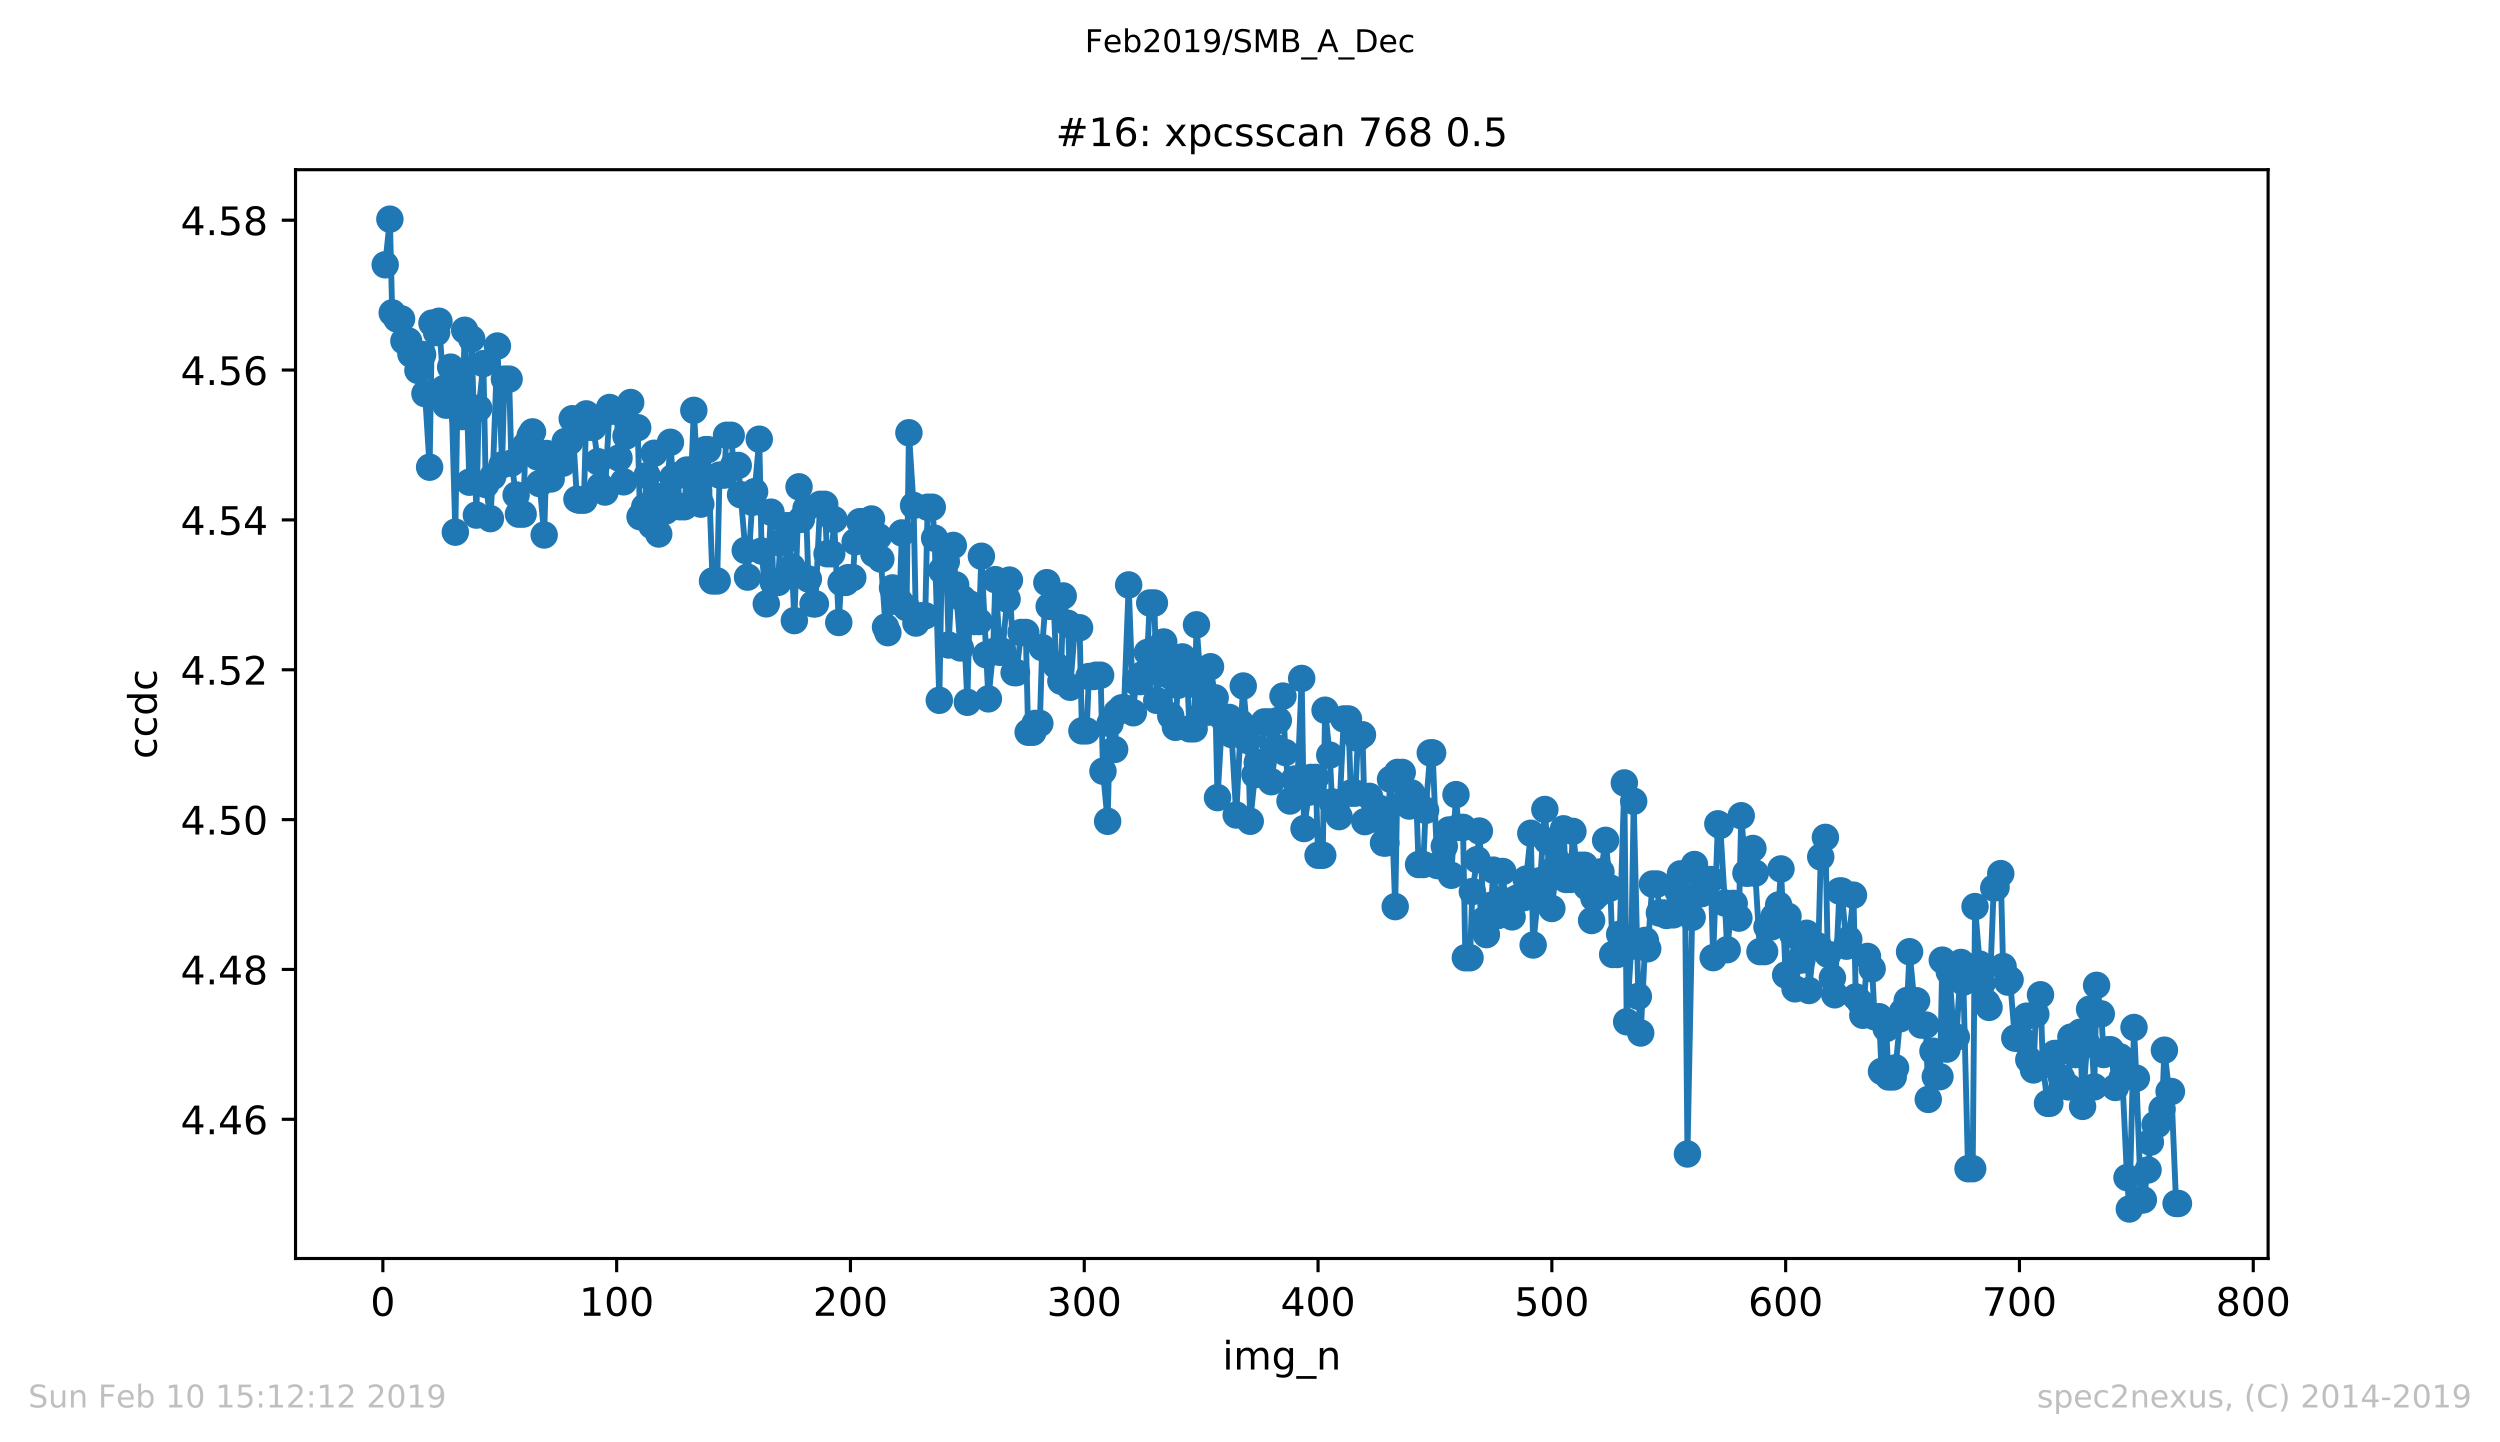 <?xml version="1.0" encoding="utf-8" standalone="no"?>
<!DOCTYPE svg PUBLIC "-//W3C//DTD SVG 1.1//EN"
  "http://www.w3.org/Graphics/SVG/1.1/DTD/svg11.dtd">
<!-- Created with matplotlib (https://matplotlib.org/) -->
<svg height="367.2pt" version="1.1" viewBox="0 0 636.48 367.2" width="636.48pt" xmlns="http://www.w3.org/2000/svg" xmlns:xlink="http://www.w3.org/1999/xlink">
 <defs>
  <style type="text/css">
*{stroke-linecap:butt;stroke-linejoin:round;white-space:pre;}
  </style>
 </defs>
 <g id="figure_1">
  <g id="patch_1">
   <path d="M 0 367.2 
L 636.48 367.2 
L 636.48 0 
L 0 0 
z
" style="fill:#ffffff;"/>
  </g>
  <g id="axes_1">
   <g id="patch_2">
    <path d="M 75.24 320.4 
L 577.44 320.4 
L 577.44 43.2 
L 75.24 43.2 
z
" style="fill:#ffffff;"/>
   </g>
   <g id="matplotlib.axis_1">
    <g id="xtick_1">
     <g id="line2d_1">
      <defs>
       <path d="M 0 0 
L 0 3.5 
" id="m97708324d9" style="stroke:#000000;stroke-width:0.8;"/>
      </defs>
      <g>
       <use style="stroke:#000000;stroke-width:0.8;" x="97.472" xlink:href="#m97708324d9" y="320.4"/>
      </g>
     </g>
     <g id="text_1">
      <!-- 0 -->
      <defs>
       <path d="M 31.781 66.406 
Q 24.172 66.406 20.328 58.906 
Q 16.5 51.422 16.5 36.375 
Q 16.5 21.391 20.328 13.891 
Q 24.172 6.391 31.781 6.391 
Q 39.453 6.391 43.281 13.891 
Q 47.125 21.391 47.125 36.375 
Q 47.125 51.422 43.281 58.906 
Q 39.453 66.406 31.781 66.406 
z
M 31.781 74.219 
Q 44.047 74.219 50.516 64.516 
Q 56.984 54.828 56.984 36.375 
Q 56.984 17.969 50.516 8.266 
Q 44.047 -1.422 31.781 -1.422 
Q 19.531 -1.422 13.062 8.266 
Q 6.594 17.969 6.594 36.375 
Q 6.594 54.828 13.062 64.516 
Q 19.531 74.219 31.781 74.219 
z
" id="DejaVuSans-48"/>
      </defs>
      <g transform="translate(94.291 334.998)scale(0.1 -0.1)">
       <use xlink:href="#DejaVuSans-48"/>
      </g>
     </g>
    </g>
    <g id="xtick_2">
     <g id="line2d_2">
      <g>
       <use style="stroke:#000000;stroke-width:0.8;" x="156.996" xlink:href="#m97708324d9" y="320.4"/>
      </g>
     </g>
     <g id="text_2">
      <!-- 100 -->
      <defs>
       <path d="M 12.406 8.297 
L 28.516 8.297 
L 28.516 63.922 
L 10.984 60.406 
L 10.984 69.391 
L 28.422 72.906 
L 38.281 72.906 
L 38.281 8.297 
L 54.391 8.297 
L 54.391 0 
L 12.406 0 
z
" id="DejaVuSans-49"/>
      </defs>
      <g transform="translate(147.452 334.998)scale(0.1 -0.1)">
       <use xlink:href="#DejaVuSans-49"/>
       <use x="63.623" xlink:href="#DejaVuSans-48"/>
       <use x="127.246" xlink:href="#DejaVuSans-48"/>
      </g>
     </g>
    </g>
    <g id="xtick_3">
     <g id="line2d_3">
      <g>
       <use style="stroke:#000000;stroke-width:0.8;" x="216.519" xlink:href="#m97708324d9" y="320.4"/>
      </g>
     </g>
     <g id="text_3">
      <!-- 200 -->
      <defs>
       <path d="M 19.188 8.297 
L 53.609 8.297 
L 53.609 0 
L 7.328 0 
L 7.328 8.297 
Q 12.938 14.109 22.625 23.891 
Q 32.328 33.688 34.812 36.531 
Q 39.547 41.844 41.422 45.531 
Q 43.312 49.219 43.312 52.781 
Q 43.312 58.594 39.234 62.25 
Q 35.156 65.922 28.609 65.922 
Q 23.969 65.922 18.812 64.312 
Q 13.672 62.703 7.812 59.422 
L 7.812 69.391 
Q 13.766 71.781 18.938 73 
Q 24.125 74.219 28.422 74.219 
Q 39.75 74.219 46.484 68.547 
Q 53.219 62.891 53.219 53.422 
Q 53.219 48.922 51.531 44.891 
Q 49.859 40.875 45.406 35.406 
Q 44.188 33.984 37.641 27.219 
Q 31.109 20.453 19.188 8.297 
z
" id="DejaVuSans-50"/>
      </defs>
      <g transform="translate(206.975 334.998)scale(0.1 -0.1)">
       <use xlink:href="#DejaVuSans-50"/>
       <use x="63.623" xlink:href="#DejaVuSans-48"/>
       <use x="127.246" xlink:href="#DejaVuSans-48"/>
      </g>
     </g>
    </g>
    <g id="xtick_4">
     <g id="line2d_4">
      <g>
       <use style="stroke:#000000;stroke-width:0.8;" x="276.043" xlink:href="#m97708324d9" y="320.4"/>
      </g>
     </g>
     <g id="text_4">
      <!-- 300 -->
      <defs>
       <path d="M 40.578 39.312 
Q 47.656 37.797 51.625 33 
Q 55.609 28.219 55.609 21.188 
Q 55.609 10.406 48.188 4.484 
Q 40.766 -1.422 27.094 -1.422 
Q 22.516 -1.422 17.656 -0.516 
Q 12.797 0.391 7.625 2.203 
L 7.625 11.719 
Q 11.719 9.328 16.594 8.109 
Q 21.484 6.891 26.812 6.891 
Q 36.078 6.891 40.938 10.547 
Q 45.797 14.203 45.797 21.188 
Q 45.797 27.641 41.281 31.266 
Q 36.766 34.906 28.719 34.906 
L 20.219 34.906 
L 20.219 43.016 
L 29.109 43.016 
Q 36.375 43.016 40.234 45.922 
Q 44.094 48.828 44.094 54.297 
Q 44.094 59.906 40.109 62.906 
Q 36.141 65.922 28.719 65.922 
Q 24.656 65.922 20.016 65.031 
Q 15.375 64.156 9.812 62.312 
L 9.812 71.094 
Q 15.438 72.656 20.344 73.438 
Q 25.25 74.219 29.594 74.219 
Q 40.828 74.219 47.359 69.109 
Q 53.906 64.016 53.906 55.328 
Q 53.906 49.266 50.438 45.094 
Q 46.969 40.922 40.578 39.312 
z
" id="DejaVuSans-51"/>
      </defs>
      <g transform="translate(266.499 334.998)scale(0.1 -0.1)">
       <use xlink:href="#DejaVuSans-51"/>
       <use x="63.623" xlink:href="#DejaVuSans-48"/>
       <use x="127.246" xlink:href="#DejaVuSans-48"/>
      </g>
     </g>
    </g>
    <g id="xtick_5">
     <g id="line2d_5">
      <g>
       <use style="stroke:#000000;stroke-width:0.8;" x="335.566" xlink:href="#m97708324d9" y="320.4"/>
      </g>
     </g>
     <g id="text_5">
      <!-- 400 -->
      <defs>
       <path d="M 37.797 64.312 
L 12.891 25.391 
L 37.797 25.391 
z
M 35.203 72.906 
L 47.609 72.906 
L 47.609 25.391 
L 58.016 25.391 
L 58.016 17.188 
L 47.609 17.188 
L 47.609 0 
L 37.797 0 
L 37.797 17.188 
L 4.891 17.188 
L 4.891 26.703 
z
" id="DejaVuSans-52"/>
      </defs>
      <g transform="translate(326.022 334.998)scale(0.1 -0.1)">
       <use xlink:href="#DejaVuSans-52"/>
       <use x="63.623" xlink:href="#DejaVuSans-48"/>
       <use x="127.246" xlink:href="#DejaVuSans-48"/>
      </g>
     </g>
    </g>
    <g id="xtick_6">
     <g id="line2d_6">
      <g>
       <use style="stroke:#000000;stroke-width:0.8;" x="395.09" xlink:href="#m97708324d9" y="320.4"/>
      </g>
     </g>
     <g id="text_6">
      <!-- 500 -->
      <defs>
       <path d="M 10.797 72.906 
L 49.516 72.906 
L 49.516 64.594 
L 19.828 64.594 
L 19.828 46.734 
Q 21.969 47.469 24.109 47.828 
Q 26.266 48.188 28.422 48.188 
Q 40.625 48.188 47.75 41.5 
Q 54.891 34.812 54.891 23.391 
Q 54.891 11.625 47.562 5.094 
Q 40.234 -1.422 26.906 -1.422 
Q 22.312 -1.422 17.547 -0.641 
Q 12.797 0.141 7.719 1.703 
L 7.719 11.625 
Q 12.109 9.234 16.797 8.062 
Q 21.484 6.891 26.703 6.891 
Q 35.156 6.891 40.078 11.328 
Q 45.016 15.766 45.016 23.391 
Q 45.016 31 40.078 35.438 
Q 35.156 39.891 26.703 39.891 
Q 22.75 39.891 18.812 39.016 
Q 14.891 38.141 10.797 36.281 
z
" id="DejaVuSans-53"/>
      </defs>
      <g transform="translate(385.546 334.998)scale(0.1 -0.1)">
       <use xlink:href="#DejaVuSans-53"/>
       <use x="63.623" xlink:href="#DejaVuSans-48"/>
       <use x="127.246" xlink:href="#DejaVuSans-48"/>
      </g>
     </g>
    </g>
    <g id="xtick_7">
     <g id="line2d_7">
      <g>
       <use style="stroke:#000000;stroke-width:0.8;" x="454.613" xlink:href="#m97708324d9" y="320.4"/>
      </g>
     </g>
     <g id="text_7">
      <!-- 600 -->
      <defs>
       <path d="M 33.016 40.375 
Q 26.375 40.375 22.484 35.828 
Q 18.609 31.297 18.609 23.391 
Q 18.609 15.531 22.484 10.953 
Q 26.375 6.391 33.016 6.391 
Q 39.656 6.391 43.531 10.953 
Q 47.406 15.531 47.406 23.391 
Q 47.406 31.297 43.531 35.828 
Q 39.656 40.375 33.016 40.375 
z
M 52.594 71.297 
L 52.594 62.312 
Q 48.875 64.062 45.094 64.984 
Q 41.312 65.922 37.594 65.922 
Q 27.828 65.922 22.672 59.328 
Q 17.531 52.734 16.797 39.406 
Q 19.672 43.656 24.016 45.922 
Q 28.375 48.188 33.594 48.188 
Q 44.578 48.188 50.953 41.516 
Q 57.328 34.859 57.328 23.391 
Q 57.328 12.156 50.688 5.359 
Q 44.047 -1.422 33.016 -1.422 
Q 20.359 -1.422 13.672 8.266 
Q 6.984 17.969 6.984 36.375 
Q 6.984 53.656 15.188 63.938 
Q 23.391 74.219 37.203 74.219 
Q 40.922 74.219 44.703 73.484 
Q 48.484 72.75 52.594 71.297 
z
" id="DejaVuSans-54"/>
      </defs>
      <g transform="translate(445.069 334.998)scale(0.1 -0.1)">
       <use xlink:href="#DejaVuSans-54"/>
       <use x="63.623" xlink:href="#DejaVuSans-48"/>
       <use x="127.246" xlink:href="#DejaVuSans-48"/>
      </g>
     </g>
    </g>
    <g id="xtick_8">
     <g id="line2d_8">
      <g>
       <use style="stroke:#000000;stroke-width:0.8;" x="514.137" xlink:href="#m97708324d9" y="320.4"/>
      </g>
     </g>
     <g id="text_8">
      <!-- 700 -->
      <defs>
       <path d="M 8.203 72.906 
L 55.078 72.906 
L 55.078 68.703 
L 28.609 0 
L 18.312 0 
L 43.219 64.594 
L 8.203 64.594 
z
" id="DejaVuSans-55"/>
      </defs>
      <g transform="translate(504.593 334.998)scale(0.1 -0.1)">
       <use xlink:href="#DejaVuSans-55"/>
       <use x="63.623" xlink:href="#DejaVuSans-48"/>
       <use x="127.246" xlink:href="#DejaVuSans-48"/>
      </g>
     </g>
    </g>
    <g id="xtick_9">
     <g id="line2d_9">
      <g>
       <use style="stroke:#000000;stroke-width:0.8;" x="573.66" xlink:href="#m97708324d9" y="320.4"/>
      </g>
     </g>
     <g id="text_9">
      <!-- 800 -->
      <defs>
       <path d="M 31.781 34.625 
Q 24.75 34.625 20.719 30.859 
Q 16.703 27.094 16.703 20.516 
Q 16.703 13.922 20.719 10.156 
Q 24.75 6.391 31.781 6.391 
Q 38.812 6.391 42.859 10.172 
Q 46.922 13.969 46.922 20.516 
Q 46.922 27.094 42.891 30.859 
Q 38.875 34.625 31.781 34.625 
z
M 21.922 38.812 
Q 15.578 40.375 12.031 44.719 
Q 8.5 49.078 8.5 55.328 
Q 8.5 64.062 14.719 69.141 
Q 20.953 74.219 31.781 74.219 
Q 42.672 74.219 48.875 69.141 
Q 55.078 64.062 55.078 55.328 
Q 55.078 49.078 51.531 44.719 
Q 48 40.375 41.703 38.812 
Q 48.828 37.156 52.797 32.312 
Q 56.781 27.484 56.781 20.516 
Q 56.781 9.906 50.312 4.234 
Q 43.844 -1.422 31.781 -1.422 
Q 19.734 -1.422 13.25 4.234 
Q 6.781 9.906 6.781 20.516 
Q 6.781 27.484 10.781 32.312 
Q 14.797 37.156 21.922 38.812 
z
M 18.312 54.391 
Q 18.312 48.734 21.844 45.562 
Q 25.391 42.391 31.781 42.391 
Q 38.141 42.391 41.719 45.562 
Q 45.312 48.734 45.312 54.391 
Q 45.312 60.062 41.719 63.234 
Q 38.141 66.406 31.781 66.406 
Q 25.391 66.406 21.844 63.234 
Q 18.312 60.062 18.312 54.391 
z
" id="DejaVuSans-56"/>
      </defs>
      <g transform="translate(564.117 334.998)scale(0.1 -0.1)">
       <use xlink:href="#DejaVuSans-56"/>
       <use x="63.623" xlink:href="#DejaVuSans-48"/>
       <use x="127.246" xlink:href="#DejaVuSans-48"/>
      </g>
     </g>
    </g>
    <g id="text_10">
     <!-- img_n -->
     <defs>
      <path d="M 9.422 54.688 
L 18.406 54.688 
L 18.406 0 
L 9.422 0 
z
M 9.422 75.984 
L 18.406 75.984 
L 18.406 64.594 
L 9.422 64.594 
z
" id="DejaVuSans-105"/>
      <path d="M 52 44.188 
Q 55.375 50.25 60.062 53.125 
Q 64.75 56 71.094 56 
Q 79.641 56 84.281 50.016 
Q 88.922 44.047 88.922 33.016 
L 88.922 0 
L 79.891 0 
L 79.891 32.719 
Q 79.891 40.578 77.094 44.375 
Q 74.312 48.188 68.609 48.188 
Q 61.625 48.188 57.562 43.547 
Q 53.516 38.922 53.516 30.906 
L 53.516 0 
L 44.484 0 
L 44.484 32.719 
Q 44.484 40.625 41.703 44.406 
Q 38.922 48.188 33.109 48.188 
Q 26.219 48.188 22.156 43.531 
Q 18.109 38.875 18.109 30.906 
L 18.109 0 
L 9.078 0 
L 9.078 54.688 
L 18.109 54.688 
L 18.109 46.188 
Q 21.188 51.219 25.484 53.609 
Q 29.781 56 35.688 56 
Q 41.656 56 45.828 52.969 
Q 50 49.953 52 44.188 
z
" id="DejaVuSans-109"/>
      <path d="M 45.406 27.984 
Q 45.406 37.75 41.375 43.109 
Q 37.359 48.484 30.078 48.484 
Q 22.859 48.484 18.828 43.109 
Q 14.797 37.75 14.797 27.984 
Q 14.797 18.266 18.828 12.891 
Q 22.859 7.516 30.078 7.516 
Q 37.359 7.516 41.375 12.891 
Q 45.406 18.266 45.406 27.984 
z
M 54.391 6.781 
Q 54.391 -7.172 48.188 -13.984 
Q 42 -20.797 29.203 -20.797 
Q 24.469 -20.797 20.266 -20.094 
Q 16.062 -19.391 12.109 -17.922 
L 12.109 -9.188 
Q 16.062 -11.328 19.922 -12.344 
Q 23.781 -13.375 27.781 -13.375 
Q 36.625 -13.375 41.016 -8.766 
Q 45.406 -4.156 45.406 5.172 
L 45.406 9.625 
Q 42.625 4.781 38.281 2.391 
Q 33.938 0 27.875 0 
Q 17.828 0 11.672 7.656 
Q 5.516 15.328 5.516 27.984 
Q 5.516 40.672 11.672 48.328 
Q 17.828 56 27.875 56 
Q 33.938 56 38.281 53.609 
Q 42.625 51.219 45.406 46.391 
L 45.406 54.688 
L 54.391 54.688 
z
" id="DejaVuSans-103"/>
      <path d="M 50.984 -16.609 
L 50.984 -23.578 
L -0.984 -23.578 
L -0.984 -16.609 
z
" id="DejaVuSans-95"/>
      <path d="M 54.891 33.016 
L 54.891 0 
L 45.906 0 
L 45.906 32.719 
Q 45.906 40.484 42.875 44.328 
Q 39.844 48.188 33.797 48.188 
Q 26.516 48.188 22.312 43.547 
Q 18.109 38.922 18.109 30.906 
L 18.109 0 
L 9.078 0 
L 9.078 54.688 
L 18.109 54.688 
L 18.109 46.188 
Q 21.344 51.125 25.703 53.562 
Q 30.078 56 35.797 56 
Q 45.219 56 50.047 50.172 
Q 54.891 44.344 54.891 33.016 
z
" id="DejaVuSans-110"/>
     </defs>
     <g transform="translate(311.238 348.677)scale(0.1 -0.1)">
      <use xlink:href="#DejaVuSans-105"/>
      <use x="27.783" xlink:href="#DejaVuSans-109"/>
      <use x="125.195" xlink:href="#DejaVuSans-103"/>
      <use x="188.672" xlink:href="#DejaVuSans-95"/>
      <use x="238.672" xlink:href="#DejaVuSans-110"/>
     </g>
    </g>
   </g>
   <g id="matplotlib.axis_2">
    <g id="ytick_1">
     <g id="line2d_10">
      <defs>
       <path d="M 0 0 
L -3.5 0 
" id="m98f8ae4821" style="stroke:#000000;stroke-width:0.8;"/>
      </defs>
      <g>
       <use style="stroke:#000000;stroke-width:0.8;" x="75.24" xlink:href="#m98f8ae4821" y="284.966"/>
      </g>
     </g>
     <g id="text_11">
      <!-- 4.46 -->
      <defs>
       <path d="M 10.688 12.406 
L 21 12.406 
L 21 0 
L 10.688 0 
z
" id="DejaVuSans-46"/>
      </defs>
      <g transform="translate(45.974 288.765)scale(0.1 -0.1)">
       <use xlink:href="#DejaVuSans-52"/>
       <use x="63.623" xlink:href="#DejaVuSans-46"/>
       <use x="95.41" xlink:href="#DejaVuSans-52"/>
       <use x="159.033" xlink:href="#DejaVuSans-54"/>
      </g>
     </g>
    </g>
    <g id="ytick_2">
     <g id="line2d_11">
      <g>
       <use style="stroke:#000000;stroke-width:0.8;" x="75.24" xlink:href="#m98f8ae4821" y="246.815"/>
      </g>
     </g>
     <g id="text_12">
      <!-- 4.48 -->
      <g transform="translate(45.974 250.614)scale(0.1 -0.1)">
       <use xlink:href="#DejaVuSans-52"/>
       <use x="63.623" xlink:href="#DejaVuSans-46"/>
       <use x="95.41" xlink:href="#DejaVuSans-52"/>
       <use x="159.033" xlink:href="#DejaVuSans-56"/>
      </g>
     </g>
    </g>
    <g id="ytick_3">
     <g id="line2d_12">
      <g>
       <use style="stroke:#000000;stroke-width:0.8;" x="75.24" xlink:href="#m98f8ae4821" y="208.665"/>
      </g>
     </g>
     <g id="text_13">
      <!-- 4.50 -->
      <g transform="translate(45.974 212.464)scale(0.1 -0.1)">
       <use xlink:href="#DejaVuSans-52"/>
       <use x="63.623" xlink:href="#DejaVuSans-46"/>
       <use x="95.41" xlink:href="#DejaVuSans-53"/>
       <use x="159.033" xlink:href="#DejaVuSans-48"/>
      </g>
     </g>
    </g>
    <g id="ytick_4">
     <g id="line2d_13">
      <g>
       <use style="stroke:#000000;stroke-width:0.8;" x="75.24" xlink:href="#m98f8ae4821" y="170.514"/>
      </g>
     </g>
     <g id="text_14">
      <!-- 4.52 -->
      <g transform="translate(45.974 174.313)scale(0.1 -0.1)">
       <use xlink:href="#DejaVuSans-52"/>
       <use x="63.623" xlink:href="#DejaVuSans-46"/>
       <use x="95.41" xlink:href="#DejaVuSans-53"/>
       <use x="159.033" xlink:href="#DejaVuSans-50"/>
      </g>
     </g>
    </g>
    <g id="ytick_5">
     <g id="line2d_14">
      <g>
       <use style="stroke:#000000;stroke-width:0.8;" x="75.24" xlink:href="#m98f8ae4821" y="132.363"/>
      </g>
     </g>
     <g id="text_15">
      <!-- 4.54 -->
      <g transform="translate(45.974 136.163)scale(0.1 -0.1)">
       <use xlink:href="#DejaVuSans-52"/>
       <use x="63.623" xlink:href="#DejaVuSans-46"/>
       <use x="95.41" xlink:href="#DejaVuSans-53"/>
       <use x="159.033" xlink:href="#DejaVuSans-52"/>
      </g>
     </g>
    </g>
    <g id="ytick_6">
     <g id="line2d_15">
      <g>
       <use style="stroke:#000000;stroke-width:0.8;" x="75.24" xlink:href="#m98f8ae4821" y="94.213"/>
      </g>
     </g>
     <g id="text_16">
      <!-- 4.56 -->
      <g transform="translate(45.974 98.012)scale(0.1 -0.1)">
       <use xlink:href="#DejaVuSans-52"/>
       <use x="63.623" xlink:href="#DejaVuSans-46"/>
       <use x="95.41" xlink:href="#DejaVuSans-53"/>
       <use x="159.033" xlink:href="#DejaVuSans-54"/>
      </g>
     </g>
    </g>
    <g id="ytick_7">
     <g id="line2d_16">
      <g>
       <use style="stroke:#000000;stroke-width:0.8;" x="75.24" xlink:href="#m98f8ae4821" y="56.062"/>
      </g>
     </g>
     <g id="text_17">
      <!-- 4.58 -->
      <g transform="translate(45.974 59.861)scale(0.1 -0.1)">
       <use xlink:href="#DejaVuSans-52"/>
       <use x="63.623" xlink:href="#DejaVuSans-46"/>
       <use x="95.41" xlink:href="#DejaVuSans-53"/>
       <use x="159.033" xlink:href="#DejaVuSans-56"/>
      </g>
     </g>
    </g>
    <g id="text_18">
     <!-- ccdc -->
     <defs>
      <path d="M 48.781 52.594 
L 48.781 44.188 
Q 44.969 46.297 41.141 47.344 
Q 37.312 48.391 33.406 48.391 
Q 24.656 48.391 19.812 42.844 
Q 14.984 37.312 14.984 27.297 
Q 14.984 17.281 19.812 11.734 
Q 24.656 6.203 33.406 6.203 
Q 37.312 6.203 41.141 7.25 
Q 44.969 8.297 48.781 10.406 
L 48.781 2.094 
Q 45.016 0.344 40.984 -0.531 
Q 36.969 -1.422 32.422 -1.422 
Q 20.062 -1.422 12.781 6.344 
Q 5.516 14.109 5.516 27.297 
Q 5.516 40.672 12.859 48.328 
Q 20.219 56 33.016 56 
Q 37.156 56 41.109 55.141 
Q 45.062 54.297 48.781 52.594 
z
" id="DejaVuSans-99"/>
      <path d="M 45.406 46.391 
L 45.406 75.984 
L 54.391 75.984 
L 54.391 0 
L 45.406 0 
L 45.406 8.203 
Q 42.578 3.328 38.25 0.953 
Q 33.938 -1.422 27.875 -1.422 
Q 17.969 -1.422 11.734 6.484 
Q 5.516 14.406 5.516 27.297 
Q 5.516 40.188 11.734 48.094 
Q 17.969 56 27.875 56 
Q 33.938 56 38.25 53.625 
Q 42.578 51.266 45.406 46.391 
z
M 14.797 27.297 
Q 14.797 17.391 18.875 11.75 
Q 22.953 6.109 30.078 6.109 
Q 37.203 6.109 41.297 11.75 
Q 45.406 17.391 45.406 27.297 
Q 45.406 37.203 41.297 42.844 
Q 37.203 48.484 30.078 48.484 
Q 22.953 48.484 18.875 42.844 
Q 14.797 37.203 14.797 27.297 
z
" id="DejaVuSans-100"/>
     </defs>
     <g transform="translate(39.895 193.222)rotate(-90)scale(0.1 -0.1)">
      <use xlink:href="#DejaVuSans-99"/>
      <use x="54.98" xlink:href="#DejaVuSans-99"/>
      <use x="109.961" xlink:href="#DejaVuSans-100"/>
      <use x="173.438" xlink:href="#DejaVuSans-99"/>
     </g>
    </g>
   </g>
   <g id="line2d_17">
    <path clip-path="url(#p481c0722c6)" d="M 98.067 67.413 
L 99.258 55.8 
L 99.853 79.646 
L 101.043 81.197 
L 102.234 81.197 
L 102.829 86.821 
L 104.02 86.821 
L 104.615 90.147 
L 105.805 90.147 
L 106.401 94.302 
L 107.591 90.261 
L 109.377 118.944 
L 109.972 82.264 
L 111.162 84.666 
L 111.758 81.789 
L 112.948 98.971 
L 113.543 103.155 
L 114.734 93.469 
L 115.924 135.485 
L 116.52 98.185 
L 117.71 106.048 
L 118.305 84.082 
L 119.496 122.767 
L 120.091 86.284 
L 121.281 131.139 
L 121.877 103.934 
L 123.067 92.573 
L 123.662 123.349 
L 124.853 132.04 
L 125.448 121.318 
L 126.639 88.094 
L 127.829 118.346 
L 128.424 96.524 
L 129.615 96.524 
L 130.21 117.911 
L 131.4 126.022 
L 131.996 130.89 
L 133.186 130.89 
L 133.781 113.39 
L 135.567 109.954 
L 136.758 116.286 
L 138.543 136.202 
L 139.139 115.454 
L 140.329 121.933 
L 141.519 116.169 
L 142.115 117.828 
L 143.305 117.93 
L 143.9 112.401 
L 145.091 112.401 
L 145.686 106.607 
L 146.877 127.108 
L 147.472 127.34 
L 148.662 127.34 
L 149.258 105.378 
L 150.448 108.79 
L 151.043 108.79 
L 152.234 117.54 
L 152.829 123.765 
L 154.019 125.278 
L 155.21 103.746 
L 155.805 104.687 
L 156.996 104.687 
L 157.591 116.611 
L 158.781 122.667 
L 159.377 111.021 
L 160.567 102.475 
L 161.162 108.89 
L 162.353 108.89 
L 162.948 131.558 
L 164.138 129.032 
L 164.734 121.083 
L 165.924 133.795 
L 166.519 115.397 
L 167.71 135.95 
L 168.9 126.281 
L 169.496 130.08 
L 170.686 112.599 
L 171.281 121.584 
L 172.472 121.094 
L 173.067 129.011 
L 174.257 129.011 
L 174.853 119.667 
L 176.043 119.667 
L 176.638 104.473 
L 177.829 124.879 
L 178.424 128.355 
L 179.615 114.48 
L 180.21 114.48 
L 181.4 147.908 
L 182.591 147.908 
L 183.186 120.952 
L 184.376 120.952 
L 184.972 110.821 
L 186.162 110.821 
L 186.757 118.505 
L 187.948 118.505 
L 190.329 146.929 
L 191.519 127.892 
L 192.114 125.174 
L 193.305 111.819 
L 193.9 140.296 
L 195.091 153.736 
L 196.281 130.391 
L 196.876 148.281 
L 198.067 148.281 
L 198.662 138.255 
L 199.853 137.678 
L 200.448 133.822 
L 201.638 144.363 
L 202.233 157.998 
L 203.424 123.941 
L 204.019 132.227 
L 205.21 129.436 
L 205.805 147.404 
L 206.995 153.726 
L 207.591 153.726 
L 208.781 128.398 
L 209.972 128.398 
L 210.567 140.978 
L 211.757 140.978 
L 212.352 132.289 
L 213.543 158.483 
L 214.138 148.281 
L 215.329 148.281 
L 215.924 147.06 
L 217.114 147.06 
L 217.71 137.937 
L 218.9 132.817 
L 219.495 132.817 
L 220.686 133.857 
L 221.876 132.13 
L 222.471 140.963 
L 223.662 136.611 
L 224.257 142.339 
L 225.448 159.644 
L 226.043 161.075 
L 227.233 149.678 
L 227.829 153.068 
L 229.019 153.068 
L 229.614 135.684 
L 230.805 154.717 
L 231.4 110.178 
L 232.59 128.687 
L 233.186 158.625 
L 234.376 156.782 
L 235.567 156.782 
L 236.162 129.134 
L 237.352 129.134 
L 237.948 137.031 
L 239.138 178.29 
L 239.733 145.235 
L 240.924 142.987 
L 241.519 164.213 
L 242.709 138.861 
L 243.305 148.906 
L 244.495 164.961 
L 245.09 152.415 
L 246.281 178.796 
L 246.876 153.74 
L 248.067 158.238 
L 249.257 158.238 
L 249.852 141.614 
L 251.638 177.924 
L 252.828 165.924 
L 253.424 147.573 
L 254.614 166.08 
L 255.209 165.826 
L 256.4 152.526 
L 256.995 147.685 
L 258.186 171.238 
L 258.781 171.238 
L 259.971 161.02 
L 261.162 161.02 
L 261.757 186.427 
L 262.947 186.427 
L 263.543 184.177 
L 264.733 184.177 
L 265.328 164.874 
L 266.519 148.34 
L 267.114 154.365 
L 268.305 154.365 
L 268.9 169.457 
L 270.09 173.424 
L 270.686 151.719 
L 271.876 158.694 
L 272.471 174.973 
L 273.662 159.813 
L 274.852 159.813 
L 275.447 186.073 
L 276.638 186.073 
L 277.233 172.234 
L 278.424 172.234 
L 279.019 171.908 
L 280.209 171.908 
L 280.805 196.346 
L 281.995 209.099 
L 282.59 184.232 
L 283.781 190.805 
L 284.376 181.319 
L 285.566 180.207 
L 286.162 180.207 
L 287.352 148.918 
L 288.543 181.464 
L 289.138 173.533 
L 290.328 173.533 
L 290.924 171.714 
L 292.114 166.109 
L 292.709 153.515 
L 293.9 153.515 
L 294.495 178.313 
L 295.685 167.639 
L 296.281 163.438 
L 297.471 171.866 
L 298.066 182.245 
L 299.257 185.173 
L 299.852 174.493 
L 301.043 167.24 
L 302.233 171.768 
L 302.828 185.553 
L 304.019 185.553 
L 304.614 159.072 
L 305.804 175.154 
L 306.4 181.314 
L 307.59 181.314 
L 308.185 169.742 
L 309.376 177.67 
L 309.971 203.065 
L 311.162 182.626 
L 312.947 182.645 
L 313.542 187.002 
L 314.733 207.496 
L 315.923 184.087 
L 316.519 174.652 
L 317.709 188.556 
L 318.304 209.097 
L 319.495 197.246 
L 320.09 194.139 
L 321.281 194.139 
L 321.876 183.79 
L 323.066 183.79 
L 323.661 199.019 
L 324.852 190.314 
L 325.447 183.398 
L 326.638 177.214 
L 327.233 191.582 
L 328.423 203.932 
L 329.614 198.337 
L 330.209 201.824 
L 331.399 172.726 
L 331.995 210.943 
L 333.78 197.926 
L 334.971 197.926 
L 335.566 217.745 
L 336.757 217.745 
L 337.352 180.815 
L 338.542 192.252 
L 339.138 204.153 
L 340.923 207.907 
L 342.114 183.037 
L 343.304 183.037 
L 343.899 201.929 
L 345.09 201.929 
L 345.685 187.959 
L 346.876 187.066 
L 347.471 209.185 
L 348.661 202.744 
L 349.257 208.515 
L 350.447 208.515 
L 351.042 205.721 
L 352.233 214.614 
L 352.828 214.614 
L 354.018 198.406 
L 355.209 230.821 
L 355.804 196.65 
L 356.995 196.65 
L 357.59 204.44 
L 358.78 205.215 
L 359.376 201.889 
L 360.566 203.471 
L 361.161 220.102 
L 362.352 220.102 
L 362.947 206.308 
L 364.137 191.677 
L 364.733 191.677 
L 365.923 220.363 
L 366.518 220.363 
L 367.709 215.45 
L 368.899 211.304 
L 369.495 222.843 
L 370.685 202.307 
L 371.28 210.644 
L 372.471 210.644 
L 373.066 243.836 
L 374.256 243.836 
L 374.852 226.977 
L 376.042 218.866 
L 376.637 211.575 
L 377.828 234.197 
L 378.423 237.942 
L 379.614 230.484 
L 380.209 221.529 
L 381.399 233.083 
L 382.59 221.872 
L 383.185 229.453 
L 384.375 229.453 
L 384.971 233.425 
L 386.161 228.681 
L 386.756 228.531 
L 387.947 228.531 
L 388.542 223.82 
L 389.733 212.138 
L 390.328 240.593 
L 391.518 228.856 
L 392.113 224.207 
L 393.304 206.087 
L 395.09 231.297 
L 396.28 220.434 
L 396.875 219.738 
L 398.066 211.009 
L 398.661 223.903 
L 399.852 223.903 
L 400.447 211.665 
L 401.637 222.82 
L 402.232 220.292 
L 403.423 220.292 
L 404.018 225.806 
L 405.209 234.359 
L 405.804 228.662 
L 406.994 227.502 
L 407.59 221.957 
L 408.78 213.944 
L 409.971 226.072 
L 410.566 243.002 
L 411.756 243.002 
L 412.351 237.858 
L 413.542 199.328 
L 414.137 260.139 
L 415.328 240.926 
L 415.923 203.991 
L 417.113 253.674 
L 417.709 262.995 
L 418.899 239.412 
L 419.494 241.543 
L 420.685 225.065 
L 421.875 225.065 
L 422.47 232.439 
L 423.661 232.439 
L 424.256 233.066 
L 425.447 232.748 
L 426.042 232.905 
L 427.232 226.982 
L 427.828 222.48 
L 429.018 230.12 
L 429.613 293.797 
L 430.804 233.563 
L 431.399 220.099 
L 432.589 227.528 
L 433.185 227.528 
L 434.375 223.927 
L 435.566 223.927 
L 436.161 243.808 
L 437.351 209.736 
L 437.947 210.149 
L 439.137 229.909 
L 439.732 241.779 
L 440.923 230.018 
L 441.518 230.018 
L 442.708 233.744 
L 443.304 207.681 
L 444.494 222.285 
L 445.089 222.285 
L 446.28 216.015 
L 446.875 222.287 
L 448.066 242.273 
L 449.256 242.273 
L 449.851 235.97 
L 451.042 235.97 
L 451.637 233.368 
L 452.827 230.396 
L 453.423 221.223 
L 454.613 248.222 
L 455.208 233.266 
L 456.399 237.87 
L 456.994 251.752 
L 458.185 244.38 
L 458.78 244.38 
L 459.97 237.604 
L 460.566 252.178 
L 461.756 240.878 
L 462.946 240.878 
L 463.542 218.163 
L 464.732 213.191 
L 465.327 242.943 
L 466.518 248.942 
L 467.113 253.268 
L 468.304 226.847 
L 468.899 226.847 
L 470.089 240.892 
L 470.685 239.153 
L 471.875 227.899 
L 472.47 253.803 
L 473.661 255.23 
L 474.256 258.483 
L 475.446 243.496 
L 476.637 246.654 
L 477.232 258.842 
L 478.423 258.842 
L 479.018 272.773 
L 480.208 261.868 
L 480.804 274.185 
L 481.994 274.185 
L 482.589 271.866 
L 483.78 259.369 
L 484.375 257.568 
L 485.565 254.703 
L 486.161 242.299 
L 487.351 254.791 
L 487.946 254.791 
L 489.137 260.97 
L 490.327 260.97 
L 490.923 279.906 
L 492.113 267.625 
L 492.708 274.106 
L 493.899 274.106 
L 494.494 244.444 
L 495.684 267.09 
L 496.28 247.45 
L 497.47 264.049 
L 498.065 264.049 
L 499.256 245.031 
L 499.851 250.056 
L 501.042 297.544 
L 502.232 297.544 
L 502.827 230.805 
L 504.018 245.461 
L 504.613 250.367 
L 505.803 255.333 
L 506.399 256.473 
L 507.589 226.075 
L 508.184 225.894 
L 509.375 222.418 
L 509.97 246.065 
L 511.161 250.032 
L 511.756 249.424 
L 512.946 264.289 
L 513.541 264.289 
L 514.732 264.617 
L 515.922 258.713 
L 516.518 269.799 
L 517.708 272.398 
L 518.303 258.2 
L 519.494 253.256 
L 520.089 271.139 
L 521.28 280.884 
L 521.875 280.884 
L 523.065 268.212 
L 523.66 268.212 
L 524.851 274.384 
L 525.446 276.411 
L 526.637 276.717 
L 527.232 264.042 
L 528.422 268.495 
L 529.613 262.802 
L 530.208 281.678 
L 531.994 256.939 
L 533.184 276.703 
L 533.779 250.859 
L 534.97 258.127 
L 535.565 268.473 
L 536.756 267.262 
L 537.351 267.262 
L 538.541 276.862 
L 539.732 269.062 
L 540.327 274.356 
L 541.518 299.805 
L 542.113 307.8 
L 543.303 261.59 
L 543.898 274.508 
L 545.089 305.476 
L 545.684 305.476 
L 546.875 297.86 
L 547.47 290.78 
L 548.66 286.282 
L 549.256 286.282 
L 550.446 282.346 
L 551.041 267.366 
L 552.232 277.889 
L 552.827 277.889 
L 554.017 306.394 
L 554.613 306.394 
L 554.613 306.394 
" style="fill:none;stroke:#1f77b4;stroke-linecap:square;stroke-width:1.5;"/>
    <defs>
     <path d="M 0 3 
C 0.796 3 1.559 2.684 2.121 2.121 
C 2.684 1.559 3 0.796 3 0 
C 3 -0.796 2.684 -1.559 2.121 -2.121 
C 1.559 -2.684 0.796 -3 0 -3 
C -0.796 -3 -1.559 -2.684 -2.121 -2.121 
C -2.684 -1.559 -3 -0.796 -3 0 
C -3 0.796 -2.684 1.559 -2.121 2.121 
C -1.559 2.684 -0.796 3 0 3 
z
" id="m30b999999a" style="stroke:#1f77b4;"/>
    </defs>
    <g clip-path="url(#p481c0722c6)">
     <use style="fill:#1f77b4;stroke:#1f77b4;" x="98.067" xlink:href="#m30b999999a" y="67.413"/>
     <use style="fill:#1f77b4;stroke:#1f77b4;" x="99.258" xlink:href="#m30b999999a" y="55.8"/>
     <use style="fill:#1f77b4;stroke:#1f77b4;" x="99.853" xlink:href="#m30b999999a" y="79.646"/>
     <use style="fill:#1f77b4;stroke:#1f77b4;" x="101.043" xlink:href="#m30b999999a" y="81.197"/>
     <use style="fill:#1f77b4;stroke:#1f77b4;" x="102.234" xlink:href="#m30b999999a" y="81.197"/>
     <use style="fill:#1f77b4;stroke:#1f77b4;" x="102.829" xlink:href="#m30b999999a" y="86.821"/>
     <use style="fill:#1f77b4;stroke:#1f77b4;" x="104.02" xlink:href="#m30b999999a" y="86.821"/>
     <use style="fill:#1f77b4;stroke:#1f77b4;" x="104.615" xlink:href="#m30b999999a" y="90.147"/>
     <use style="fill:#1f77b4;stroke:#1f77b4;" x="105.805" xlink:href="#m30b999999a" y="90.147"/>
     <use style="fill:#1f77b4;stroke:#1f77b4;" x="106.401" xlink:href="#m30b999999a" y="94.302"/>
     <use style="fill:#1f77b4;stroke:#1f77b4;" x="107.591" xlink:href="#m30b999999a" y="90.261"/>
     <use style="fill:#1f77b4;stroke:#1f77b4;" x="108.186" xlink:href="#m30b999999a" y="100.216"/>
     <use style="fill:#1f77b4;stroke:#1f77b4;" x="109.377" xlink:href="#m30b999999a" y="118.944"/>
     <use style="fill:#1f77b4;stroke:#1f77b4;" x="109.972" xlink:href="#m30b999999a" y="82.264"/>
     <use style="fill:#1f77b4;stroke:#1f77b4;" x="111.162" xlink:href="#m30b999999a" y="84.666"/>
     <use style="fill:#1f77b4;stroke:#1f77b4;" x="111.758" xlink:href="#m30b999999a" y="81.789"/>
     <use style="fill:#1f77b4;stroke:#1f77b4;" x="112.948" xlink:href="#m30b999999a" y="98.971"/>
     <use style="fill:#1f77b4;stroke:#1f77b4;" x="113.543" xlink:href="#m30b999999a" y="103.155"/>
     <use style="fill:#1f77b4;stroke:#1f77b4;" x="114.734" xlink:href="#m30b999999a" y="93.469"/>
     <use style="fill:#1f77b4;stroke:#1f77b4;" x="115.924" xlink:href="#m30b999999a" y="135.485"/>
     <use style="fill:#1f77b4;stroke:#1f77b4;" x="116.52" xlink:href="#m30b999999a" y="98.185"/>
     <use style="fill:#1f77b4;stroke:#1f77b4;" x="117.71" xlink:href="#m30b999999a" y="106.048"/>
     <use style="fill:#1f77b4;stroke:#1f77b4;" x="118.305" xlink:href="#m30b999999a" y="84.082"/>
     <use style="fill:#1f77b4;stroke:#1f77b4;" x="119.496" xlink:href="#m30b999999a" y="122.767"/>
     <use style="fill:#1f77b4;stroke:#1f77b4;" x="120.091" xlink:href="#m30b999999a" y="86.284"/>
     <use style="fill:#1f77b4;stroke:#1f77b4;" x="121.281" xlink:href="#m30b999999a" y="131.139"/>
     <use style="fill:#1f77b4;stroke:#1f77b4;" x="121.877" xlink:href="#m30b999999a" y="103.934"/>
     <use style="fill:#1f77b4;stroke:#1f77b4;" x="123.067" xlink:href="#m30b999999a" y="92.573"/>
     <use style="fill:#1f77b4;stroke:#1f77b4;" x="123.662" xlink:href="#m30b999999a" y="123.349"/>
     <use style="fill:#1f77b4;stroke:#1f77b4;" x="124.853" xlink:href="#m30b999999a" y="132.04"/>
     <use style="fill:#1f77b4;stroke:#1f77b4;" x="125.448" xlink:href="#m30b999999a" y="121.318"/>
     <use style="fill:#1f77b4;stroke:#1f77b4;" x="126.639" xlink:href="#m30b999999a" y="88.094"/>
     <use style="fill:#1f77b4;stroke:#1f77b4;" x="127.829" xlink:href="#m30b999999a" y="118.346"/>
     <use style="fill:#1f77b4;stroke:#1f77b4;" x="128.424" xlink:href="#m30b999999a" y="96.524"/>
     <use style="fill:#1f77b4;stroke:#1f77b4;" x="129.615" xlink:href="#m30b999999a" y="96.524"/>
     <use style="fill:#1f77b4;stroke:#1f77b4;" x="130.21" xlink:href="#m30b999999a" y="117.911"/>
     <use style="fill:#1f77b4;stroke:#1f77b4;" x="131.4" xlink:href="#m30b999999a" y="126.022"/>
     <use style="fill:#1f77b4;stroke:#1f77b4;" x="131.996" xlink:href="#m30b999999a" y="130.89"/>
     <use style="fill:#1f77b4;stroke:#1f77b4;" x="133.186" xlink:href="#m30b999999a" y="130.89"/>
     <use style="fill:#1f77b4;stroke:#1f77b4;" x="133.781" xlink:href="#m30b999999a" y="113.39"/>
     <use style="fill:#1f77b4;stroke:#1f77b4;" x="134.972" xlink:href="#m30b999999a" y="110.959"/>
     <use style="fill:#1f77b4;stroke:#1f77b4;" x="135.567" xlink:href="#m30b999999a" y="109.954"/>
     <use style="fill:#1f77b4;stroke:#1f77b4;" x="136.758" xlink:href="#m30b999999a" y="116.286"/>
     <use style="fill:#1f77b4;stroke:#1f77b4;" x="137.353" xlink:href="#m30b999999a" y="123.109"/>
     <use style="fill:#1f77b4;stroke:#1f77b4;" x="138.543" xlink:href="#m30b999999a" y="136.202"/>
     <use style="fill:#1f77b4;stroke:#1f77b4;" x="139.139" xlink:href="#m30b999999a" y="115.454"/>
     <use style="fill:#1f77b4;stroke:#1f77b4;" x="140.329" xlink:href="#m30b999999a" y="121.933"/>
     <use style="fill:#1f77b4;stroke:#1f77b4;" x="141.519" xlink:href="#m30b999999a" y="116.169"/>
     <use style="fill:#1f77b4;stroke:#1f77b4;" x="142.115" xlink:href="#m30b999999a" y="117.828"/>
     <use style="fill:#1f77b4;stroke:#1f77b4;" x="143.305" xlink:href="#m30b999999a" y="117.93"/>
     <use style="fill:#1f77b4;stroke:#1f77b4;" x="143.9" xlink:href="#m30b999999a" y="112.401"/>
     <use style="fill:#1f77b4;stroke:#1f77b4;" x="145.091" xlink:href="#m30b999999a" y="112.401"/>
     <use style="fill:#1f77b4;stroke:#1f77b4;" x="145.686" xlink:href="#m30b999999a" y="106.607"/>
     <use style="fill:#1f77b4;stroke:#1f77b4;" x="146.877" xlink:href="#m30b999999a" y="127.108"/>
     <use style="fill:#1f77b4;stroke:#1f77b4;" x="147.472" xlink:href="#m30b999999a" y="127.34"/>
     <use style="fill:#1f77b4;stroke:#1f77b4;" x="148.662" xlink:href="#m30b999999a" y="127.34"/>
     <use style="fill:#1f77b4;stroke:#1f77b4;" x="149.258" xlink:href="#m30b999999a" y="105.378"/>
     <use style="fill:#1f77b4;stroke:#1f77b4;" x="150.448" xlink:href="#m30b999999a" y="108.79"/>
     <use style="fill:#1f77b4;stroke:#1f77b4;" x="151.043" xlink:href="#m30b999999a" y="108.79"/>
     <use style="fill:#1f77b4;stroke:#1f77b4;" x="152.234" xlink:href="#m30b999999a" y="117.54"/>
     <use style="fill:#1f77b4;stroke:#1f77b4;" x="152.829" xlink:href="#m30b999999a" y="123.765"/>
     <use style="fill:#1f77b4;stroke:#1f77b4;" x="154.019" xlink:href="#m30b999999a" y="125.278"/>
     <use style="fill:#1f77b4;stroke:#1f77b4;" x="155.21" xlink:href="#m30b999999a" y="103.746"/>
     <use style="fill:#1f77b4;stroke:#1f77b4;" x="155.805" xlink:href="#m30b999999a" y="104.687"/>
     <use style="fill:#1f77b4;stroke:#1f77b4;" x="156.996" xlink:href="#m30b999999a" y="104.687"/>
     <use style="fill:#1f77b4;stroke:#1f77b4;" x="157.591" xlink:href="#m30b999999a" y="116.611"/>
     <use style="fill:#1f77b4;stroke:#1f77b4;" x="158.781" xlink:href="#m30b999999a" y="122.667"/>
     <use style="fill:#1f77b4;stroke:#1f77b4;" x="159.377" xlink:href="#m30b999999a" y="111.021"/>
     <use style="fill:#1f77b4;stroke:#1f77b4;" x="160.567" xlink:href="#m30b999999a" y="102.475"/>
     <use style="fill:#1f77b4;stroke:#1f77b4;" x="161.162" xlink:href="#m30b999999a" y="108.89"/>
     <use style="fill:#1f77b4;stroke:#1f77b4;" x="162.353" xlink:href="#m30b999999a" y="108.89"/>
     <use style="fill:#1f77b4;stroke:#1f77b4;" x="162.948" xlink:href="#m30b999999a" y="131.558"/>
     <use style="fill:#1f77b4;stroke:#1f77b4;" x="164.138" xlink:href="#m30b999999a" y="129.032"/>
     <use style="fill:#1f77b4;stroke:#1f77b4;" x="164.734" xlink:href="#m30b999999a" y="121.083"/>
     <use style="fill:#1f77b4;stroke:#1f77b4;" x="165.924" xlink:href="#m30b999999a" y="133.795"/>
     <use style="fill:#1f77b4;stroke:#1f77b4;" x="166.519" xlink:href="#m30b999999a" y="115.397"/>
     <use style="fill:#1f77b4;stroke:#1f77b4;" x="167.71" xlink:href="#m30b999999a" y="135.95"/>
     <use style="fill:#1f77b4;stroke:#1f77b4;" x="168.9" xlink:href="#m30b999999a" y="126.281"/>
     <use style="fill:#1f77b4;stroke:#1f77b4;" x="169.496" xlink:href="#m30b999999a" y="130.08"/>
     <use style="fill:#1f77b4;stroke:#1f77b4;" x="170.686" xlink:href="#m30b999999a" y="112.599"/>
     <use style="fill:#1f77b4;stroke:#1f77b4;" x="171.281" xlink:href="#m30b999999a" y="121.584"/>
     <use style="fill:#1f77b4;stroke:#1f77b4;" x="172.472" xlink:href="#m30b999999a" y="121.094"/>
     <use style="fill:#1f77b4;stroke:#1f77b4;" x="173.067" xlink:href="#m30b999999a" y="129.011"/>
     <use style="fill:#1f77b4;stroke:#1f77b4;" x="174.257" xlink:href="#m30b999999a" y="129.011"/>
     <use style="fill:#1f77b4;stroke:#1f77b4;" x="174.853" xlink:href="#m30b999999a" y="119.667"/>
     <use style="fill:#1f77b4;stroke:#1f77b4;" x="176.043" xlink:href="#m30b999999a" y="119.667"/>
     <use style="fill:#1f77b4;stroke:#1f77b4;" x="176.638" xlink:href="#m30b999999a" y="104.473"/>
     <use style="fill:#1f77b4;stroke:#1f77b4;" x="177.829" xlink:href="#m30b999999a" y="124.879"/>
     <use style="fill:#1f77b4;stroke:#1f77b4;" x="178.424" xlink:href="#m30b999999a" y="128.355"/>
     <use style="fill:#1f77b4;stroke:#1f77b4;" x="179.615" xlink:href="#m30b999999a" y="114.48"/>
     <use style="fill:#1f77b4;stroke:#1f77b4;" x="180.21" xlink:href="#m30b999999a" y="114.48"/>
     <use style="fill:#1f77b4;stroke:#1f77b4;" x="181.4" xlink:href="#m30b999999a" y="147.908"/>
     <use style="fill:#1f77b4;stroke:#1f77b4;" x="182.591" xlink:href="#m30b999999a" y="147.908"/>
     <use style="fill:#1f77b4;stroke:#1f77b4;" x="183.186" xlink:href="#m30b999999a" y="120.952"/>
     <use style="fill:#1f77b4;stroke:#1f77b4;" x="184.376" xlink:href="#m30b999999a" y="120.952"/>
     <use style="fill:#1f77b4;stroke:#1f77b4;" x="184.972" xlink:href="#m30b999999a" y="110.821"/>
     <use style="fill:#1f77b4;stroke:#1f77b4;" x="186.162" xlink:href="#m30b999999a" y="110.821"/>
     <use style="fill:#1f77b4;stroke:#1f77b4;" x="186.757" xlink:href="#m30b999999a" y="118.505"/>
     <use style="fill:#1f77b4;stroke:#1f77b4;" x="187.948" xlink:href="#m30b999999a" y="118.505"/>
     <use style="fill:#1f77b4;stroke:#1f77b4;" x="188.543" xlink:href="#m30b999999a" y="125.934"/>
     <use style="fill:#1f77b4;stroke:#1f77b4;" x="189.734" xlink:href="#m30b999999a" y="140.127"/>
     <use style="fill:#1f77b4;stroke:#1f77b4;" x="190.329" xlink:href="#m30b999999a" y="146.929"/>
     <use style="fill:#1f77b4;stroke:#1f77b4;" x="191.519" xlink:href="#m30b999999a" y="127.892"/>
     <use style="fill:#1f77b4;stroke:#1f77b4;" x="192.114" xlink:href="#m30b999999a" y="125.174"/>
     <use style="fill:#1f77b4;stroke:#1f77b4;" x="193.305" xlink:href="#m30b999999a" y="111.819"/>
     <use style="fill:#1f77b4;stroke:#1f77b4;" x="193.9" xlink:href="#m30b999999a" y="140.296"/>
     <use style="fill:#1f77b4;stroke:#1f77b4;" x="195.091" xlink:href="#m30b999999a" y="153.736"/>
     <use style="fill:#1f77b4;stroke:#1f77b4;" x="196.281" xlink:href="#m30b999999a" y="130.391"/>
     <use style="fill:#1f77b4;stroke:#1f77b4;" x="196.876" xlink:href="#m30b999999a" y="148.281"/>
     <use style="fill:#1f77b4;stroke:#1f77b4;" x="198.067" xlink:href="#m30b999999a" y="148.281"/>
     <use style="fill:#1f77b4;stroke:#1f77b4;" x="198.662" xlink:href="#m30b999999a" y="138.255"/>
     <use style="fill:#1f77b4;stroke:#1f77b4;" x="199.853" xlink:href="#m30b999999a" y="137.678"/>
     <use style="fill:#1f77b4;stroke:#1f77b4;" x="200.448" xlink:href="#m30b999999a" y="133.822"/>
     <use style="fill:#1f77b4;stroke:#1f77b4;" x="201.638" xlink:href="#m30b999999a" y="144.363"/>
     <use style="fill:#1f77b4;stroke:#1f77b4;" x="202.233" xlink:href="#m30b999999a" y="157.998"/>
     <use style="fill:#1f77b4;stroke:#1f77b4;" x="203.424" xlink:href="#m30b999999a" y="123.941"/>
     <use style="fill:#1f77b4;stroke:#1f77b4;" x="204.019" xlink:href="#m30b999999a" y="132.227"/>
     <use style="fill:#1f77b4;stroke:#1f77b4;" x="205.21" xlink:href="#m30b999999a" y="129.436"/>
     <use style="fill:#1f77b4;stroke:#1f77b4;" x="205.805" xlink:href="#m30b999999a" y="147.404"/>
     <use style="fill:#1f77b4;stroke:#1f77b4;" x="206.995" xlink:href="#m30b999999a" y="153.726"/>
     <use style="fill:#1f77b4;stroke:#1f77b4;" x="207.591" xlink:href="#m30b999999a" y="153.726"/>
     <use style="fill:#1f77b4;stroke:#1f77b4;" x="208.781" xlink:href="#m30b999999a" y="128.398"/>
     <use style="fill:#1f77b4;stroke:#1f77b4;" x="209.972" xlink:href="#m30b999999a" y="128.398"/>
     <use style="fill:#1f77b4;stroke:#1f77b4;" x="210.567" xlink:href="#m30b999999a" y="140.978"/>
     <use style="fill:#1f77b4;stroke:#1f77b4;" x="211.757" xlink:href="#m30b999999a" y="140.978"/>
     <use style="fill:#1f77b4;stroke:#1f77b4;" x="212.352" xlink:href="#m30b999999a" y="132.289"/>
     <use style="fill:#1f77b4;stroke:#1f77b4;" x="213.543" xlink:href="#m30b999999a" y="158.483"/>
     <use style="fill:#1f77b4;stroke:#1f77b4;" x="214.138" xlink:href="#m30b999999a" y="148.281"/>
     <use style="fill:#1f77b4;stroke:#1f77b4;" x="215.329" xlink:href="#m30b999999a" y="148.281"/>
     <use style="fill:#1f77b4;stroke:#1f77b4;" x="215.924" xlink:href="#m30b999999a" y="147.06"/>
     <use style="fill:#1f77b4;stroke:#1f77b4;" x="217.114" xlink:href="#m30b999999a" y="147.06"/>
     <use style="fill:#1f77b4;stroke:#1f77b4;" x="217.71" xlink:href="#m30b999999a" y="137.937"/>
     <use style="fill:#1f77b4;stroke:#1f77b4;" x="218.9" xlink:href="#m30b999999a" y="132.817"/>
     <use style="fill:#1f77b4;stroke:#1f77b4;" x="219.495" xlink:href="#m30b999999a" y="132.817"/>
     <use style="fill:#1f77b4;stroke:#1f77b4;" x="220.686" xlink:href="#m30b999999a" y="133.857"/>
     <use style="fill:#1f77b4;stroke:#1f77b4;" x="221.876" xlink:href="#m30b999999a" y="132.13"/>
     <use style="fill:#1f77b4;stroke:#1f77b4;" x="222.471" xlink:href="#m30b999999a" y="140.963"/>
     <use style="fill:#1f77b4;stroke:#1f77b4;" x="223.662" xlink:href="#m30b999999a" y="136.611"/>
     <use style="fill:#1f77b4;stroke:#1f77b4;" x="224.257" xlink:href="#m30b999999a" y="142.339"/>
     <use style="fill:#1f77b4;stroke:#1f77b4;" x="225.448" xlink:href="#m30b999999a" y="159.644"/>
     <use style="fill:#1f77b4;stroke:#1f77b4;" x="226.043" xlink:href="#m30b999999a" y="161.075"/>
     <use style="fill:#1f77b4;stroke:#1f77b4;" x="227.233" xlink:href="#m30b999999a" y="149.678"/>
     <use style="fill:#1f77b4;stroke:#1f77b4;" x="227.829" xlink:href="#m30b999999a" y="153.068"/>
     <use style="fill:#1f77b4;stroke:#1f77b4;" x="229.019" xlink:href="#m30b999999a" y="153.068"/>
     <use style="fill:#1f77b4;stroke:#1f77b4;" x="229.614" xlink:href="#m30b999999a" y="135.684"/>
     <use style="fill:#1f77b4;stroke:#1f77b4;" x="230.805" xlink:href="#m30b999999a" y="154.717"/>
     <use style="fill:#1f77b4;stroke:#1f77b4;" x="231.4" xlink:href="#m30b999999a" y="110.178"/>
     <use style="fill:#1f77b4;stroke:#1f77b4;" x="232.59" xlink:href="#m30b999999a" y="128.687"/>
     <use style="fill:#1f77b4;stroke:#1f77b4;" x="233.186" xlink:href="#m30b999999a" y="158.625"/>
     <use style="fill:#1f77b4;stroke:#1f77b4;" x="234.376" xlink:href="#m30b999999a" y="156.782"/>
     <use style="fill:#1f77b4;stroke:#1f77b4;" x="235.567" xlink:href="#m30b999999a" y="156.782"/>
     <use style="fill:#1f77b4;stroke:#1f77b4;" x="236.162" xlink:href="#m30b999999a" y="129.134"/>
     <use style="fill:#1f77b4;stroke:#1f77b4;" x="237.352" xlink:href="#m30b999999a" y="129.134"/>
     <use style="fill:#1f77b4;stroke:#1f77b4;" x="237.948" xlink:href="#m30b999999a" y="137.031"/>
     <use style="fill:#1f77b4;stroke:#1f77b4;" x="239.138" xlink:href="#m30b999999a" y="178.29"/>
     <use style="fill:#1f77b4;stroke:#1f77b4;" x="239.733" xlink:href="#m30b999999a" y="145.235"/>
     <use style="fill:#1f77b4;stroke:#1f77b4;" x="240.924" xlink:href="#m30b999999a" y="142.987"/>
     <use style="fill:#1f77b4;stroke:#1f77b4;" x="241.519" xlink:href="#m30b999999a" y="164.213"/>
     <use style="fill:#1f77b4;stroke:#1f77b4;" x="242.709" xlink:href="#m30b999999a" y="138.861"/>
     <use style="fill:#1f77b4;stroke:#1f77b4;" x="243.305" xlink:href="#m30b999999a" y="148.906"/>
     <use style="fill:#1f77b4;stroke:#1f77b4;" x="244.495" xlink:href="#m30b999999a" y="164.961"/>
     <use style="fill:#1f77b4;stroke:#1f77b4;" x="245.09" xlink:href="#m30b999999a" y="152.415"/>
     <use style="fill:#1f77b4;stroke:#1f77b4;" x="246.281" xlink:href="#m30b999999a" y="178.796"/>
     <use style="fill:#1f77b4;stroke:#1f77b4;" x="246.876" xlink:href="#m30b999999a" y="153.74"/>
     <use style="fill:#1f77b4;stroke:#1f77b4;" x="248.067" xlink:href="#m30b999999a" y="158.238"/>
     <use style="fill:#1f77b4;stroke:#1f77b4;" x="249.257" xlink:href="#m30b999999a" y="158.238"/>
     <use style="fill:#1f77b4;stroke:#1f77b4;" x="249.852" xlink:href="#m30b999999a" y="141.614"/>
     <use style="fill:#1f77b4;stroke:#1f77b4;" x="251.043" xlink:href="#m30b999999a" y="166.691"/>
     <use style="fill:#1f77b4;stroke:#1f77b4;" x="251.638" xlink:href="#m30b999999a" y="177.924"/>
     <use style="fill:#1f77b4;stroke:#1f77b4;" x="252.828" xlink:href="#m30b999999a" y="165.924"/>
     <use style="fill:#1f77b4;stroke:#1f77b4;" x="253.424" xlink:href="#m30b999999a" y="147.573"/>
     <use style="fill:#1f77b4;stroke:#1f77b4;" x="254.614" xlink:href="#m30b999999a" y="166.08"/>
     <use style="fill:#1f77b4;stroke:#1f77b4;" x="255.209" xlink:href="#m30b999999a" y="165.826"/>
     <use style="fill:#1f77b4;stroke:#1f77b4;" x="256.4" xlink:href="#m30b999999a" y="152.526"/>
     <use style="fill:#1f77b4;stroke:#1f77b4;" x="256.995" xlink:href="#m30b999999a" y="147.685"/>
     <use style="fill:#1f77b4;stroke:#1f77b4;" x="258.186" xlink:href="#m30b999999a" y="171.238"/>
     <use style="fill:#1f77b4;stroke:#1f77b4;" x="258.781" xlink:href="#m30b999999a" y="171.238"/>
     <use style="fill:#1f77b4;stroke:#1f77b4;" x="259.971" xlink:href="#m30b999999a" y="161.02"/>
     <use style="fill:#1f77b4;stroke:#1f77b4;" x="261.162" xlink:href="#m30b999999a" y="161.02"/>
     <use style="fill:#1f77b4;stroke:#1f77b4;" x="261.757" xlink:href="#m30b999999a" y="186.427"/>
     <use style="fill:#1f77b4;stroke:#1f77b4;" x="262.947" xlink:href="#m30b999999a" y="186.427"/>
     <use style="fill:#1f77b4;stroke:#1f77b4;" x="263.543" xlink:href="#m30b999999a" y="184.177"/>
     <use style="fill:#1f77b4;stroke:#1f77b4;" x="264.733" xlink:href="#m30b999999a" y="184.177"/>
     <use style="fill:#1f77b4;stroke:#1f77b4;" x="265.328" xlink:href="#m30b999999a" y="164.874"/>
     <use style="fill:#1f77b4;stroke:#1f77b4;" x="266.519" xlink:href="#m30b999999a" y="148.34"/>
     <use style="fill:#1f77b4;stroke:#1f77b4;" x="267.114" xlink:href="#m30b999999a" y="154.365"/>
     <use style="fill:#1f77b4;stroke:#1f77b4;" x="268.305" xlink:href="#m30b999999a" y="154.365"/>
     <use style="fill:#1f77b4;stroke:#1f77b4;" x="268.9" xlink:href="#m30b999999a" y="169.457"/>
     <use style="fill:#1f77b4;stroke:#1f77b4;" x="270.09" xlink:href="#m30b999999a" y="173.424"/>
     <use style="fill:#1f77b4;stroke:#1f77b4;" x="270.686" xlink:href="#m30b999999a" y="151.719"/>
     <use style="fill:#1f77b4;stroke:#1f77b4;" x="271.876" xlink:href="#m30b999999a" y="158.694"/>
     <use style="fill:#1f77b4;stroke:#1f77b4;" x="272.471" xlink:href="#m30b999999a" y="174.973"/>
     <use style="fill:#1f77b4;stroke:#1f77b4;" x="273.662" xlink:href="#m30b999999a" y="159.813"/>
     <use style="fill:#1f77b4;stroke:#1f77b4;" x="274.852" xlink:href="#m30b999999a" y="159.813"/>
     <use style="fill:#1f77b4;stroke:#1f77b4;" x="275.447" xlink:href="#m30b999999a" y="186.073"/>
     <use style="fill:#1f77b4;stroke:#1f77b4;" x="276.638" xlink:href="#m30b999999a" y="186.073"/>
     <use style="fill:#1f77b4;stroke:#1f77b4;" x="277.233" xlink:href="#m30b999999a" y="172.234"/>
     <use style="fill:#1f77b4;stroke:#1f77b4;" x="278.424" xlink:href="#m30b999999a" y="172.234"/>
     <use style="fill:#1f77b4;stroke:#1f77b4;" x="279.019" xlink:href="#m30b999999a" y="171.908"/>
     <use style="fill:#1f77b4;stroke:#1f77b4;" x="280.209" xlink:href="#m30b999999a" y="171.908"/>
     <use style="fill:#1f77b4;stroke:#1f77b4;" x="280.805" xlink:href="#m30b999999a" y="196.346"/>
     <use style="fill:#1f77b4;stroke:#1f77b4;" x="281.995" xlink:href="#m30b999999a" y="209.099"/>
     <use style="fill:#1f77b4;stroke:#1f77b4;" x="282.59" xlink:href="#m30b999999a" y="184.232"/>
     <use style="fill:#1f77b4;stroke:#1f77b4;" x="283.781" xlink:href="#m30b999999a" y="190.805"/>
     <use style="fill:#1f77b4;stroke:#1f77b4;" x="284.376" xlink:href="#m30b999999a" y="181.319"/>
     <use style="fill:#1f77b4;stroke:#1f77b4;" x="285.566" xlink:href="#m30b999999a" y="180.207"/>
     <use style="fill:#1f77b4;stroke:#1f77b4;" x="286.162" xlink:href="#m30b999999a" y="180.207"/>
     <use style="fill:#1f77b4;stroke:#1f77b4;" x="287.352" xlink:href="#m30b999999a" y="148.918"/>
     <use style="fill:#1f77b4;stroke:#1f77b4;" x="288.543" xlink:href="#m30b999999a" y="181.464"/>
     <use style="fill:#1f77b4;stroke:#1f77b4;" x="289.138" xlink:href="#m30b999999a" y="173.533"/>
     <use style="fill:#1f77b4;stroke:#1f77b4;" x="290.328" xlink:href="#m30b999999a" y="173.533"/>
     <use style="fill:#1f77b4;stroke:#1f77b4;" x="290.924" xlink:href="#m30b999999a" y="171.714"/>
     <use style="fill:#1f77b4;stroke:#1f77b4;" x="292.114" xlink:href="#m30b999999a" y="166.109"/>
     <use style="fill:#1f77b4;stroke:#1f77b4;" x="292.709" xlink:href="#m30b999999a" y="153.515"/>
     <use style="fill:#1f77b4;stroke:#1f77b4;" x="293.9" xlink:href="#m30b999999a" y="153.515"/>
     <use style="fill:#1f77b4;stroke:#1f77b4;" x="294.495" xlink:href="#m30b999999a" y="178.313"/>
     <use style="fill:#1f77b4;stroke:#1f77b4;" x="295.685" xlink:href="#m30b999999a" y="167.639"/>
     <use style="fill:#1f77b4;stroke:#1f77b4;" x="296.281" xlink:href="#m30b999999a" y="163.438"/>
     <use style="fill:#1f77b4;stroke:#1f77b4;" x="297.471" xlink:href="#m30b999999a" y="171.866"/>
     <use style="fill:#1f77b4;stroke:#1f77b4;" x="298.066" xlink:href="#m30b999999a" y="182.245"/>
     <use style="fill:#1f77b4;stroke:#1f77b4;" x="299.257" xlink:href="#m30b999999a" y="185.173"/>
     <use style="fill:#1f77b4;stroke:#1f77b4;" x="299.852" xlink:href="#m30b999999a" y="174.493"/>
     <use style="fill:#1f77b4;stroke:#1f77b4;" x="301.043" xlink:href="#m30b999999a" y="167.24"/>
     <use style="fill:#1f77b4;stroke:#1f77b4;" x="302.233" xlink:href="#m30b999999a" y="171.768"/>
     <use style="fill:#1f77b4;stroke:#1f77b4;" x="302.828" xlink:href="#m30b999999a" y="185.553"/>
     <use style="fill:#1f77b4;stroke:#1f77b4;" x="304.019" xlink:href="#m30b999999a" y="185.553"/>
     <use style="fill:#1f77b4;stroke:#1f77b4;" x="304.614" xlink:href="#m30b999999a" y="159.072"/>
     <use style="fill:#1f77b4;stroke:#1f77b4;" x="305.804" xlink:href="#m30b999999a" y="175.154"/>
     <use style="fill:#1f77b4;stroke:#1f77b4;" x="306.4" xlink:href="#m30b999999a" y="181.314"/>
     <use style="fill:#1f77b4;stroke:#1f77b4;" x="307.59" xlink:href="#m30b999999a" y="181.314"/>
     <use style="fill:#1f77b4;stroke:#1f77b4;" x="308.185" xlink:href="#m30b999999a" y="169.742"/>
     <use style="fill:#1f77b4;stroke:#1f77b4;" x="309.376" xlink:href="#m30b999999a" y="177.67"/>
     <use style="fill:#1f77b4;stroke:#1f77b4;" x="309.971" xlink:href="#m30b999999a" y="203.065"/>
     <use style="fill:#1f77b4;stroke:#1f77b4;" x="311.162" xlink:href="#m30b999999a" y="182.626"/>
     <use style="fill:#1f77b4;stroke:#1f77b4;" x="311.757" xlink:href="#m30b999999a" y="182.626"/>
     <use style="fill:#1f77b4;stroke:#1f77b4;" x="312.947" xlink:href="#m30b999999a" y="182.645"/>
     <use style="fill:#1f77b4;stroke:#1f77b4;" x="313.542" xlink:href="#m30b999999a" y="187.002"/>
     <use style="fill:#1f77b4;stroke:#1f77b4;" x="314.733" xlink:href="#m30b999999a" y="207.496"/>
     <use style="fill:#1f77b4;stroke:#1f77b4;" x="315.923" xlink:href="#m30b999999a" y="184.087"/>
     <use style="fill:#1f77b4;stroke:#1f77b4;" x="316.519" xlink:href="#m30b999999a" y="174.652"/>
     <use style="fill:#1f77b4;stroke:#1f77b4;" x="317.709" xlink:href="#m30b999999a" y="188.556"/>
     <use style="fill:#1f77b4;stroke:#1f77b4;" x="318.304" xlink:href="#m30b999999a" y="209.097"/>
     <use style="fill:#1f77b4;stroke:#1f77b4;" x="319.495" xlink:href="#m30b999999a" y="197.246"/>
     <use style="fill:#1f77b4;stroke:#1f77b4;" x="320.09" xlink:href="#m30b999999a" y="194.139"/>
     <use style="fill:#1f77b4;stroke:#1f77b4;" x="321.281" xlink:href="#m30b999999a" y="194.139"/>
     <use style="fill:#1f77b4;stroke:#1f77b4;" x="321.876" xlink:href="#m30b999999a" y="183.79"/>
     <use style="fill:#1f77b4;stroke:#1f77b4;" x="323.066" xlink:href="#m30b999999a" y="183.79"/>
     <use style="fill:#1f77b4;stroke:#1f77b4;" x="323.661" xlink:href="#m30b999999a" y="199.019"/>
     <use style="fill:#1f77b4;stroke:#1f77b4;" x="324.852" xlink:href="#m30b999999a" y="190.314"/>
     <use style="fill:#1f77b4;stroke:#1f77b4;" x="325.447" xlink:href="#m30b999999a" y="183.398"/>
     <use style="fill:#1f77b4;stroke:#1f77b4;" x="326.638" xlink:href="#m30b999999a" y="177.214"/>
     <use style="fill:#1f77b4;stroke:#1f77b4;" x="327.233" xlink:href="#m30b999999a" y="191.582"/>
     <use style="fill:#1f77b4;stroke:#1f77b4;" x="328.423" xlink:href="#m30b999999a" y="203.932"/>
     <use style="fill:#1f77b4;stroke:#1f77b4;" x="329.614" xlink:href="#m30b999999a" y="198.337"/>
     <use style="fill:#1f77b4;stroke:#1f77b4;" x="330.209" xlink:href="#m30b999999a" y="201.824"/>
     <use style="fill:#1f77b4;stroke:#1f77b4;" x="331.399" xlink:href="#m30b999999a" y="172.726"/>
     <use style="fill:#1f77b4;stroke:#1f77b4;" x="331.995" xlink:href="#m30b999999a" y="210.943"/>
     <use style="fill:#1f77b4;stroke:#1f77b4;" x="333.185" xlink:href="#m30b999999a" y="201.689"/>
     <use style="fill:#1f77b4;stroke:#1f77b4;" x="333.78" xlink:href="#m30b999999a" y="197.926"/>
     <use style="fill:#1f77b4;stroke:#1f77b4;" x="334.971" xlink:href="#m30b999999a" y="197.926"/>
     <use style="fill:#1f77b4;stroke:#1f77b4;" x="335.566" xlink:href="#m30b999999a" y="217.745"/>
     <use style="fill:#1f77b4;stroke:#1f77b4;" x="336.757" xlink:href="#m30b999999a" y="217.745"/>
     <use style="fill:#1f77b4;stroke:#1f77b4;" x="337.352" xlink:href="#m30b999999a" y="180.815"/>
     <use style="fill:#1f77b4;stroke:#1f77b4;" x="338.542" xlink:href="#m30b999999a" y="192.252"/>
     <use style="fill:#1f77b4;stroke:#1f77b4;" x="339.138" xlink:href="#m30b999999a" y="204.153"/>
     <use style="fill:#1f77b4;stroke:#1f77b4;" x="340.328" xlink:href="#m30b999999a" y="206.683"/>
     <use style="fill:#1f77b4;stroke:#1f77b4;" x="340.923" xlink:href="#m30b999999a" y="207.907"/>
     <use style="fill:#1f77b4;stroke:#1f77b4;" x="342.114" xlink:href="#m30b999999a" y="183.037"/>
     <use style="fill:#1f77b4;stroke:#1f77b4;" x="343.304" xlink:href="#m30b999999a" y="183.037"/>
     <use style="fill:#1f77b4;stroke:#1f77b4;" x="343.899" xlink:href="#m30b999999a" y="201.929"/>
     <use style="fill:#1f77b4;stroke:#1f77b4;" x="345.09" xlink:href="#m30b999999a" y="201.929"/>
     <use style="fill:#1f77b4;stroke:#1f77b4;" x="345.685" xlink:href="#m30b999999a" y="187.959"/>
     <use style="fill:#1f77b4;stroke:#1f77b4;" x="346.876" xlink:href="#m30b999999a" y="187.066"/>
     <use style="fill:#1f77b4;stroke:#1f77b4;" x="347.471" xlink:href="#m30b999999a" y="209.185"/>
     <use style="fill:#1f77b4;stroke:#1f77b4;" x="348.661" xlink:href="#m30b999999a" y="202.744"/>
     <use style="fill:#1f77b4;stroke:#1f77b4;" x="349.257" xlink:href="#m30b999999a" y="208.515"/>
     <use style="fill:#1f77b4;stroke:#1f77b4;" x="350.447" xlink:href="#m30b999999a" y="208.515"/>
     <use style="fill:#1f77b4;stroke:#1f77b4;" x="351.042" xlink:href="#m30b999999a" y="205.721"/>
     <use style="fill:#1f77b4;stroke:#1f77b4;" x="352.233" xlink:href="#m30b999999a" y="214.614"/>
     <use style="fill:#1f77b4;stroke:#1f77b4;" x="352.828" xlink:href="#m30b999999a" y="214.614"/>
     <use style="fill:#1f77b4;stroke:#1f77b4;" x="354.018" xlink:href="#m30b999999a" y="198.406"/>
     <use style="fill:#1f77b4;stroke:#1f77b4;" x="355.209" xlink:href="#m30b999999a" y="230.821"/>
     <use style="fill:#1f77b4;stroke:#1f77b4;" x="355.804" xlink:href="#m30b999999a" y="196.65"/>
     <use style="fill:#1f77b4;stroke:#1f77b4;" x="356.995" xlink:href="#m30b999999a" y="196.65"/>
     <use style="fill:#1f77b4;stroke:#1f77b4;" x="357.59" xlink:href="#m30b999999a" y="204.44"/>
     <use style="fill:#1f77b4;stroke:#1f77b4;" x="358.78" xlink:href="#m30b999999a" y="205.215"/>
     <use style="fill:#1f77b4;stroke:#1f77b4;" x="359.376" xlink:href="#m30b999999a" y="201.889"/>
     <use style="fill:#1f77b4;stroke:#1f77b4;" x="360.566" xlink:href="#m30b999999a" y="203.471"/>
     <use style="fill:#1f77b4;stroke:#1f77b4;" x="361.161" xlink:href="#m30b999999a" y="220.102"/>
     <use style="fill:#1f77b4;stroke:#1f77b4;" x="362.352" xlink:href="#m30b999999a" y="220.102"/>
     <use style="fill:#1f77b4;stroke:#1f77b4;" x="362.947" xlink:href="#m30b999999a" y="206.308"/>
     <use style="fill:#1f77b4;stroke:#1f77b4;" x="364.137" xlink:href="#m30b999999a" y="191.677"/>
     <use style="fill:#1f77b4;stroke:#1f77b4;" x="364.733" xlink:href="#m30b999999a" y="191.677"/>
     <use style="fill:#1f77b4;stroke:#1f77b4;" x="365.923" xlink:href="#m30b999999a" y="220.363"/>
     <use style="fill:#1f77b4;stroke:#1f77b4;" x="366.518" xlink:href="#m30b999999a" y="220.363"/>
     <use style="fill:#1f77b4;stroke:#1f77b4;" x="367.709" xlink:href="#m30b999999a" y="215.45"/>
     <use style="fill:#1f77b4;stroke:#1f77b4;" x="368.899" xlink:href="#m30b999999a" y="211.304"/>
     <use style="fill:#1f77b4;stroke:#1f77b4;" x="369.495" xlink:href="#m30b999999a" y="222.843"/>
     <use style="fill:#1f77b4;stroke:#1f77b4;" x="370.685" xlink:href="#m30b999999a" y="202.307"/>
     <use style="fill:#1f77b4;stroke:#1f77b4;" x="371.28" xlink:href="#m30b999999a" y="210.644"/>
     <use style="fill:#1f77b4;stroke:#1f77b4;" x="372.471" xlink:href="#m30b999999a" y="210.644"/>
     <use style="fill:#1f77b4;stroke:#1f77b4;" x="373.066" xlink:href="#m30b999999a" y="243.836"/>
     <use style="fill:#1f77b4;stroke:#1f77b4;" x="374.256" xlink:href="#m30b999999a" y="243.836"/>
     <use style="fill:#1f77b4;stroke:#1f77b4;" x="374.852" xlink:href="#m30b999999a" y="226.977"/>
     <use style="fill:#1f77b4;stroke:#1f77b4;" x="376.042" xlink:href="#m30b999999a" y="218.866"/>
     <use style="fill:#1f77b4;stroke:#1f77b4;" x="376.637" xlink:href="#m30b999999a" y="211.575"/>
     <use style="fill:#1f77b4;stroke:#1f77b4;" x="377.828" xlink:href="#m30b999999a" y="234.197"/>
     <use style="fill:#1f77b4;stroke:#1f77b4;" x="378.423" xlink:href="#m30b999999a" y="237.942"/>
     <use style="fill:#1f77b4;stroke:#1f77b4;" x="379.614" xlink:href="#m30b999999a" y="230.484"/>
     <use style="fill:#1f77b4;stroke:#1f77b4;" x="380.209" xlink:href="#m30b999999a" y="221.529"/>
     <use style="fill:#1f77b4;stroke:#1f77b4;" x="381.399" xlink:href="#m30b999999a" y="233.083"/>
     <use style="fill:#1f77b4;stroke:#1f77b4;" x="382.59" xlink:href="#m30b999999a" y="221.872"/>
     <use style="fill:#1f77b4;stroke:#1f77b4;" x="383.185" xlink:href="#m30b999999a" y="229.453"/>
     <use style="fill:#1f77b4;stroke:#1f77b4;" x="384.375" xlink:href="#m30b999999a" y="229.453"/>
     <use style="fill:#1f77b4;stroke:#1f77b4;" x="384.971" xlink:href="#m30b999999a" y="233.425"/>
     <use style="fill:#1f77b4;stroke:#1f77b4;" x="386.161" xlink:href="#m30b999999a" y="228.681"/>
     <use style="fill:#1f77b4;stroke:#1f77b4;" x="386.756" xlink:href="#m30b999999a" y="228.531"/>
     <use style="fill:#1f77b4;stroke:#1f77b4;" x="387.947" xlink:href="#m30b999999a" y="228.531"/>
     <use style="fill:#1f77b4;stroke:#1f77b4;" x="388.542" xlink:href="#m30b999999a" y="223.82"/>
     <use style="fill:#1f77b4;stroke:#1f77b4;" x="389.733" xlink:href="#m30b999999a" y="212.138"/>
     <use style="fill:#1f77b4;stroke:#1f77b4;" x="390.328" xlink:href="#m30b999999a" y="240.593"/>
     <use style="fill:#1f77b4;stroke:#1f77b4;" x="391.518" xlink:href="#m30b999999a" y="228.856"/>
     <use style="fill:#1f77b4;stroke:#1f77b4;" x="392.113" xlink:href="#m30b999999a" y="224.207"/>
     <use style="fill:#1f77b4;stroke:#1f77b4;" x="393.304" xlink:href="#m30b999999a" y="206.087"/>
     <use style="fill:#1f77b4;stroke:#1f77b4;" x="393.899" xlink:href="#m30b999999a" y="214.115"/>
     <use style="fill:#1f77b4;stroke:#1f77b4;" x="395.09" xlink:href="#m30b999999a" y="231.297"/>
     <use style="fill:#1f77b4;stroke:#1f77b4;" x="396.28" xlink:href="#m30b999999a" y="220.434"/>
     <use style="fill:#1f77b4;stroke:#1f77b4;" x="396.875" xlink:href="#m30b999999a" y="219.738"/>
     <use style="fill:#1f77b4;stroke:#1f77b4;" x="398.066" xlink:href="#m30b999999a" y="211.009"/>
     <use style="fill:#1f77b4;stroke:#1f77b4;" x="398.661" xlink:href="#m30b999999a" y="223.903"/>
     <use style="fill:#1f77b4;stroke:#1f77b4;" x="399.852" xlink:href="#m30b999999a" y="223.903"/>
     <use style="fill:#1f77b4;stroke:#1f77b4;" x="400.447" xlink:href="#m30b999999a" y="211.665"/>
     <use style="fill:#1f77b4;stroke:#1f77b4;" x="401.637" xlink:href="#m30b999999a" y="222.82"/>
     <use style="fill:#1f77b4;stroke:#1f77b4;" x="402.232" xlink:href="#m30b999999a" y="220.292"/>
     <use style="fill:#1f77b4;stroke:#1f77b4;" x="403.423" xlink:href="#m30b999999a" y="220.292"/>
     <use style="fill:#1f77b4;stroke:#1f77b4;" x="404.018" xlink:href="#m30b999999a" y="225.806"/>
     <use style="fill:#1f77b4;stroke:#1f77b4;" x="405.209" xlink:href="#m30b999999a" y="234.359"/>
     <use style="fill:#1f77b4;stroke:#1f77b4;" x="405.804" xlink:href="#m30b999999a" y="228.662"/>
     <use style="fill:#1f77b4;stroke:#1f77b4;" x="406.994" xlink:href="#m30b999999a" y="227.502"/>
     <use style="fill:#1f77b4;stroke:#1f77b4;" x="407.59" xlink:href="#m30b999999a" y="221.957"/>
     <use style="fill:#1f77b4;stroke:#1f77b4;" x="408.78" xlink:href="#m30b999999a" y="213.944"/>
     <use style="fill:#1f77b4;stroke:#1f77b4;" x="409.971" xlink:href="#m30b999999a" y="226.072"/>
     <use style="fill:#1f77b4;stroke:#1f77b4;" x="410.566" xlink:href="#m30b999999a" y="243.002"/>
     <use style="fill:#1f77b4;stroke:#1f77b4;" x="411.756" xlink:href="#m30b999999a" y="243.002"/>
     <use style="fill:#1f77b4;stroke:#1f77b4;" x="412.351" xlink:href="#m30b999999a" y="237.858"/>
     <use style="fill:#1f77b4;stroke:#1f77b4;" x="413.542" xlink:href="#m30b999999a" y="199.328"/>
     <use style="fill:#1f77b4;stroke:#1f77b4;" x="414.137" xlink:href="#m30b999999a" y="260.139"/>
     <use style="fill:#1f77b4;stroke:#1f77b4;" x="415.328" xlink:href="#m30b999999a" y="240.926"/>
     <use style="fill:#1f77b4;stroke:#1f77b4;" x="415.923" xlink:href="#m30b999999a" y="203.991"/>
     <use style="fill:#1f77b4;stroke:#1f77b4;" x="417.113" xlink:href="#m30b999999a" y="253.674"/>
     <use style="fill:#1f77b4;stroke:#1f77b4;" x="417.709" xlink:href="#m30b999999a" y="262.995"/>
     <use style="fill:#1f77b4;stroke:#1f77b4;" x="418.899" xlink:href="#m30b999999a" y="239.412"/>
     <use style="fill:#1f77b4;stroke:#1f77b4;" x="419.494" xlink:href="#m30b999999a" y="241.543"/>
     <use style="fill:#1f77b4;stroke:#1f77b4;" x="420.685" xlink:href="#m30b999999a" y="225.065"/>
     <use style="fill:#1f77b4;stroke:#1f77b4;" x="421.875" xlink:href="#m30b999999a" y="225.065"/>
     <use style="fill:#1f77b4;stroke:#1f77b4;" x="422.47" xlink:href="#m30b999999a" y="232.439"/>
     <use style="fill:#1f77b4;stroke:#1f77b4;" x="423.661" xlink:href="#m30b999999a" y="232.439"/>
     <use style="fill:#1f77b4;stroke:#1f77b4;" x="424.256" xlink:href="#m30b999999a" y="233.066"/>
     <use style="fill:#1f77b4;stroke:#1f77b4;" x="425.447" xlink:href="#m30b999999a" y="232.748"/>
     <use style="fill:#1f77b4;stroke:#1f77b4;" x="426.042" xlink:href="#m30b999999a" y="232.905"/>
     <use style="fill:#1f77b4;stroke:#1f77b4;" x="427.232" xlink:href="#m30b999999a" y="226.982"/>
     <use style="fill:#1f77b4;stroke:#1f77b4;" x="427.828" xlink:href="#m30b999999a" y="222.48"/>
     <use style="fill:#1f77b4;stroke:#1f77b4;" x="429.018" xlink:href="#m30b999999a" y="230.12"/>
     <use style="fill:#1f77b4;stroke:#1f77b4;" x="429.613" xlink:href="#m30b999999a" y="293.797"/>
     <use style="fill:#1f77b4;stroke:#1f77b4;" x="430.804" xlink:href="#m30b999999a" y="233.563"/>
     <use style="fill:#1f77b4;stroke:#1f77b4;" x="431.399" xlink:href="#m30b999999a" y="220.099"/>
     <use style="fill:#1f77b4;stroke:#1f77b4;" x="432.589" xlink:href="#m30b999999a" y="227.528"/>
     <use style="fill:#1f77b4;stroke:#1f77b4;" x="433.185" xlink:href="#m30b999999a" y="227.528"/>
     <use style="fill:#1f77b4;stroke:#1f77b4;" x="434.375" xlink:href="#m30b999999a" y="223.927"/>
     <use style="fill:#1f77b4;stroke:#1f77b4;" x="435.566" xlink:href="#m30b999999a" y="223.927"/>
     <use style="fill:#1f77b4;stroke:#1f77b4;" x="436.161" xlink:href="#m30b999999a" y="243.808"/>
     <use style="fill:#1f77b4;stroke:#1f77b4;" x="437.351" xlink:href="#m30b999999a" y="209.736"/>
     <use style="fill:#1f77b4;stroke:#1f77b4;" x="437.947" xlink:href="#m30b999999a" y="210.149"/>
     <use style="fill:#1f77b4;stroke:#1f77b4;" x="439.137" xlink:href="#m30b999999a" y="229.909"/>
     <use style="fill:#1f77b4;stroke:#1f77b4;" x="439.732" xlink:href="#m30b999999a" y="241.779"/>
     <use style="fill:#1f77b4;stroke:#1f77b4;" x="440.923" xlink:href="#m30b999999a" y="230.018"/>
     <use style="fill:#1f77b4;stroke:#1f77b4;" x="441.518" xlink:href="#m30b999999a" y="230.018"/>
     <use style="fill:#1f77b4;stroke:#1f77b4;" x="442.708" xlink:href="#m30b999999a" y="233.744"/>
     <use style="fill:#1f77b4;stroke:#1f77b4;" x="443.304" xlink:href="#m30b999999a" y="207.681"/>
     <use style="fill:#1f77b4;stroke:#1f77b4;" x="444.494" xlink:href="#m30b999999a" y="222.285"/>
     <use style="fill:#1f77b4;stroke:#1f77b4;" x="445.089" xlink:href="#m30b999999a" y="222.285"/>
     <use style="fill:#1f77b4;stroke:#1f77b4;" x="446.28" xlink:href="#m30b999999a" y="216.015"/>
     <use style="fill:#1f77b4;stroke:#1f77b4;" x="446.875" xlink:href="#m30b999999a" y="222.287"/>
     <use style="fill:#1f77b4;stroke:#1f77b4;" x="448.066" xlink:href="#m30b999999a" y="242.273"/>
     <use style="fill:#1f77b4;stroke:#1f77b4;" x="449.256" xlink:href="#m30b999999a" y="242.273"/>
     <use style="fill:#1f77b4;stroke:#1f77b4;" x="449.851" xlink:href="#m30b999999a" y="235.97"/>
     <use style="fill:#1f77b4;stroke:#1f77b4;" x="451.042" xlink:href="#m30b999999a" y="235.97"/>
     <use style="fill:#1f77b4;stroke:#1f77b4;" x="451.637" xlink:href="#m30b999999a" y="233.368"/>
     <use style="fill:#1f77b4;stroke:#1f77b4;" x="452.827" xlink:href="#m30b999999a" y="230.396"/>
     <use style="fill:#1f77b4;stroke:#1f77b4;" x="453.423" xlink:href="#m30b999999a" y="221.223"/>
     <use style="fill:#1f77b4;stroke:#1f77b4;" x="454.613" xlink:href="#m30b999999a" y="248.222"/>
     <use style="fill:#1f77b4;stroke:#1f77b4;" x="455.208" xlink:href="#m30b999999a" y="233.266"/>
     <use style="fill:#1f77b4;stroke:#1f77b4;" x="456.399" xlink:href="#m30b999999a" y="237.87"/>
     <use style="fill:#1f77b4;stroke:#1f77b4;" x="456.994" xlink:href="#m30b999999a" y="251.752"/>
     <use style="fill:#1f77b4;stroke:#1f77b4;" x="458.185" xlink:href="#m30b999999a" y="244.38"/>
     <use style="fill:#1f77b4;stroke:#1f77b4;" x="458.78" xlink:href="#m30b999999a" y="244.38"/>
     <use style="fill:#1f77b4;stroke:#1f77b4;" x="459.97" xlink:href="#m30b999999a" y="237.604"/>
     <use style="fill:#1f77b4;stroke:#1f77b4;" x="460.566" xlink:href="#m30b999999a" y="252.178"/>
     <use style="fill:#1f77b4;stroke:#1f77b4;" x="461.756" xlink:href="#m30b999999a" y="240.878"/>
     <use style="fill:#1f77b4;stroke:#1f77b4;" x="462.946" xlink:href="#m30b999999a" y="240.878"/>
     <use style="fill:#1f77b4;stroke:#1f77b4;" x="463.542" xlink:href="#m30b999999a" y="218.163"/>
     <use style="fill:#1f77b4;stroke:#1f77b4;" x="464.732" xlink:href="#m30b999999a" y="213.191"/>
     <use style="fill:#1f77b4;stroke:#1f77b4;" x="465.327" xlink:href="#m30b999999a" y="242.943"/>
     <use style="fill:#1f77b4;stroke:#1f77b4;" x="466.518" xlink:href="#m30b999999a" y="248.942"/>
     <use style="fill:#1f77b4;stroke:#1f77b4;" x="467.113" xlink:href="#m30b999999a" y="253.268"/>
     <use style="fill:#1f77b4;stroke:#1f77b4;" x="468.304" xlink:href="#m30b999999a" y="226.847"/>
     <use style="fill:#1f77b4;stroke:#1f77b4;" x="468.899" xlink:href="#m30b999999a" y="226.847"/>
     <use style="fill:#1f77b4;stroke:#1f77b4;" x="470.089" xlink:href="#m30b999999a" y="240.892"/>
     <use style="fill:#1f77b4;stroke:#1f77b4;" x="470.685" xlink:href="#m30b999999a" y="239.153"/>
     <use style="fill:#1f77b4;stroke:#1f77b4;" x="471.875" xlink:href="#m30b999999a" y="227.899"/>
     <use style="fill:#1f77b4;stroke:#1f77b4;" x="472.47" xlink:href="#m30b999999a" y="253.803"/>
     <use style="fill:#1f77b4;stroke:#1f77b4;" x="473.661" xlink:href="#m30b999999a" y="255.23"/>
     <use style="fill:#1f77b4;stroke:#1f77b4;" x="474.256" xlink:href="#m30b999999a" y="258.483"/>
     <use style="fill:#1f77b4;stroke:#1f77b4;" x="475.446" xlink:href="#m30b999999a" y="243.496"/>
     <use style="fill:#1f77b4;stroke:#1f77b4;" x="476.637" xlink:href="#m30b999999a" y="246.654"/>
     <use style="fill:#1f77b4;stroke:#1f77b4;" x="477.232" xlink:href="#m30b999999a" y="258.842"/>
     <use style="fill:#1f77b4;stroke:#1f77b4;" x="478.423" xlink:href="#m30b999999a" y="258.842"/>
     <use style="fill:#1f77b4;stroke:#1f77b4;" x="479.018" xlink:href="#m30b999999a" y="272.773"/>
     <use style="fill:#1f77b4;stroke:#1f77b4;" x="480.208" xlink:href="#m30b999999a" y="261.868"/>
     <use style="fill:#1f77b4;stroke:#1f77b4;" x="480.804" xlink:href="#m30b999999a" y="274.185"/>
     <use style="fill:#1f77b4;stroke:#1f77b4;" x="481.994" xlink:href="#m30b999999a" y="274.185"/>
     <use style="fill:#1f77b4;stroke:#1f77b4;" x="482.589" xlink:href="#m30b999999a" y="271.866"/>
     <use style="fill:#1f77b4;stroke:#1f77b4;" x="483.78" xlink:href="#m30b999999a" y="259.369"/>
     <use style="fill:#1f77b4;stroke:#1f77b4;" x="484.375" xlink:href="#m30b999999a" y="257.568"/>
     <use style="fill:#1f77b4;stroke:#1f77b4;" x="485.565" xlink:href="#m30b999999a" y="254.703"/>
     <use style="fill:#1f77b4;stroke:#1f77b4;" x="486.161" xlink:href="#m30b999999a" y="242.299"/>
     <use style="fill:#1f77b4;stroke:#1f77b4;" x="487.351" xlink:href="#m30b999999a" y="254.791"/>
     <use style="fill:#1f77b4;stroke:#1f77b4;" x="487.946" xlink:href="#m30b999999a" y="254.791"/>
     <use style="fill:#1f77b4;stroke:#1f77b4;" x="489.137" xlink:href="#m30b999999a" y="260.97"/>
     <use style="fill:#1f77b4;stroke:#1f77b4;" x="490.327" xlink:href="#m30b999999a" y="260.97"/>
     <use style="fill:#1f77b4;stroke:#1f77b4;" x="490.923" xlink:href="#m30b999999a" y="279.906"/>
     <use style="fill:#1f77b4;stroke:#1f77b4;" x="492.113" xlink:href="#m30b999999a" y="267.625"/>
     <use style="fill:#1f77b4;stroke:#1f77b4;" x="492.708" xlink:href="#m30b999999a" y="274.106"/>
     <use style="fill:#1f77b4;stroke:#1f77b4;" x="493.899" xlink:href="#m30b999999a" y="274.106"/>
     <use style="fill:#1f77b4;stroke:#1f77b4;" x="494.494" xlink:href="#m30b999999a" y="244.444"/>
     <use style="fill:#1f77b4;stroke:#1f77b4;" x="495.684" xlink:href="#m30b999999a" y="267.09"/>
     <use style="fill:#1f77b4;stroke:#1f77b4;" x="496.28" xlink:href="#m30b999999a" y="247.45"/>
     <use style="fill:#1f77b4;stroke:#1f77b4;" x="497.47" xlink:href="#m30b999999a" y="264.049"/>
     <use style="fill:#1f77b4;stroke:#1f77b4;" x="498.065" xlink:href="#m30b999999a" y="264.049"/>
     <use style="fill:#1f77b4;stroke:#1f77b4;" x="499.256" xlink:href="#m30b999999a" y="245.031"/>
     <use style="fill:#1f77b4;stroke:#1f77b4;" x="499.851" xlink:href="#m30b999999a" y="250.056"/>
     <use style="fill:#1f77b4;stroke:#1f77b4;" x="501.042" xlink:href="#m30b999999a" y="297.544"/>
     <use style="fill:#1f77b4;stroke:#1f77b4;" x="502.232" xlink:href="#m30b999999a" y="297.544"/>
     <use style="fill:#1f77b4;stroke:#1f77b4;" x="502.827" xlink:href="#m30b999999a" y="230.805"/>
     <use style="fill:#1f77b4;stroke:#1f77b4;" x="504.018" xlink:href="#m30b999999a" y="245.461"/>
     <use style="fill:#1f77b4;stroke:#1f77b4;" x="504.613" xlink:href="#m30b999999a" y="250.367"/>
     <use style="fill:#1f77b4;stroke:#1f77b4;" x="505.803" xlink:href="#m30b999999a" y="255.333"/>
     <use style="fill:#1f77b4;stroke:#1f77b4;" x="506.399" xlink:href="#m30b999999a" y="256.473"/>
     <use style="fill:#1f77b4;stroke:#1f77b4;" x="507.589" xlink:href="#m30b999999a" y="226.075"/>
     <use style="fill:#1f77b4;stroke:#1f77b4;" x="508.184" xlink:href="#m30b999999a" y="225.894"/>
     <use style="fill:#1f77b4;stroke:#1f77b4;" x="509.375" xlink:href="#m30b999999a" y="222.418"/>
     <use style="fill:#1f77b4;stroke:#1f77b4;" x="509.97" xlink:href="#m30b999999a" y="246.065"/>
     <use style="fill:#1f77b4;stroke:#1f77b4;" x="511.161" xlink:href="#m30b999999a" y="250.032"/>
     <use style="fill:#1f77b4;stroke:#1f77b4;" x="511.756" xlink:href="#m30b999999a" y="249.424"/>
     <use style="fill:#1f77b4;stroke:#1f77b4;" x="512.946" xlink:href="#m30b999999a" y="264.289"/>
     <use style="fill:#1f77b4;stroke:#1f77b4;" x="513.541" xlink:href="#m30b999999a" y="264.289"/>
     <use style="fill:#1f77b4;stroke:#1f77b4;" x="514.732" xlink:href="#m30b999999a" y="264.617"/>
     <use style="fill:#1f77b4;stroke:#1f77b4;" x="515.922" xlink:href="#m30b999999a" y="258.713"/>
     <use style="fill:#1f77b4;stroke:#1f77b4;" x="516.518" xlink:href="#m30b999999a" y="269.799"/>
     <use style="fill:#1f77b4;stroke:#1f77b4;" x="517.708" xlink:href="#m30b999999a" y="272.398"/>
     <use style="fill:#1f77b4;stroke:#1f77b4;" x="518.303" xlink:href="#m30b999999a" y="258.2"/>
     <use style="fill:#1f77b4;stroke:#1f77b4;" x="519.494" xlink:href="#m30b999999a" y="253.256"/>
     <use style="fill:#1f77b4;stroke:#1f77b4;" x="520.089" xlink:href="#m30b999999a" y="271.139"/>
     <use style="fill:#1f77b4;stroke:#1f77b4;" x="521.28" xlink:href="#m30b999999a" y="280.884"/>
     <use style="fill:#1f77b4;stroke:#1f77b4;" x="521.875" xlink:href="#m30b999999a" y="280.884"/>
     <use style="fill:#1f77b4;stroke:#1f77b4;" x="523.065" xlink:href="#m30b999999a" y="268.212"/>
     <use style="fill:#1f77b4;stroke:#1f77b4;" x="523.66" xlink:href="#m30b999999a" y="268.212"/>
     <use style="fill:#1f77b4;stroke:#1f77b4;" x="524.851" xlink:href="#m30b999999a" y="274.384"/>
     <use style="fill:#1f77b4;stroke:#1f77b4;" x="525.446" xlink:href="#m30b999999a" y="276.411"/>
     <use style="fill:#1f77b4;stroke:#1f77b4;" x="526.637" xlink:href="#m30b999999a" y="276.717"/>
     <use style="fill:#1f77b4;stroke:#1f77b4;" x="527.232" xlink:href="#m30b999999a" y="264.042"/>
     <use style="fill:#1f77b4;stroke:#1f77b4;" x="528.422" xlink:href="#m30b999999a" y="268.495"/>
     <use style="fill:#1f77b4;stroke:#1f77b4;" x="529.613" xlink:href="#m30b999999a" y="262.802"/>
     <use style="fill:#1f77b4;stroke:#1f77b4;" x="530.208" xlink:href="#m30b999999a" y="281.678"/>
     <use style="fill:#1f77b4;stroke:#1f77b4;" x="531.399" xlink:href="#m30b999999a" y="265.891"/>
     <use style="fill:#1f77b4;stroke:#1f77b4;" x="531.994" xlink:href="#m30b999999a" y="256.939"/>
     <use style="fill:#1f77b4;stroke:#1f77b4;" x="533.184" xlink:href="#m30b999999a" y="276.703"/>
     <use style="fill:#1f77b4;stroke:#1f77b4;" x="533.779" xlink:href="#m30b999999a" y="250.859"/>
     <use style="fill:#1f77b4;stroke:#1f77b4;" x="534.97" xlink:href="#m30b999999a" y="258.127"/>
     <use style="fill:#1f77b4;stroke:#1f77b4;" x="535.565" xlink:href="#m30b999999a" y="268.473"/>
     <use style="fill:#1f77b4;stroke:#1f77b4;" x="536.756" xlink:href="#m30b999999a" y="267.262"/>
     <use style="fill:#1f77b4;stroke:#1f77b4;" x="537.351" xlink:href="#m30b999999a" y="267.262"/>
     <use style="fill:#1f77b4;stroke:#1f77b4;" x="538.541" xlink:href="#m30b999999a" y="276.862"/>
     <use style="fill:#1f77b4;stroke:#1f77b4;" x="539.732" xlink:href="#m30b999999a" y="269.062"/>
     <use style="fill:#1f77b4;stroke:#1f77b4;" x="540.327" xlink:href="#m30b999999a" y="274.356"/>
     <use style="fill:#1f77b4;stroke:#1f77b4;" x="541.518" xlink:href="#m30b999999a" y="299.805"/>
     <use style="fill:#1f77b4;stroke:#1f77b4;" x="542.113" xlink:href="#m30b999999a" y="307.8"/>
     <use style="fill:#1f77b4;stroke:#1f77b4;" x="543.303" xlink:href="#m30b999999a" y="261.59"/>
     <use style="fill:#1f77b4;stroke:#1f77b4;" x="543.898" xlink:href="#m30b999999a" y="274.508"/>
     <use style="fill:#1f77b4;stroke:#1f77b4;" x="545.089" xlink:href="#m30b999999a" y="305.476"/>
     <use style="fill:#1f77b4;stroke:#1f77b4;" x="545.684" xlink:href="#m30b999999a" y="305.476"/>
     <use style="fill:#1f77b4;stroke:#1f77b4;" x="546.875" xlink:href="#m30b999999a" y="297.86"/>
     <use style="fill:#1f77b4;stroke:#1f77b4;" x="547.47" xlink:href="#m30b999999a" y="290.78"/>
     <use style="fill:#1f77b4;stroke:#1f77b4;" x="548.66" xlink:href="#m30b999999a" y="286.282"/>
     <use style="fill:#1f77b4;stroke:#1f77b4;" x="549.256" xlink:href="#m30b999999a" y="286.282"/>
     <use style="fill:#1f77b4;stroke:#1f77b4;" x="550.446" xlink:href="#m30b999999a" y="282.346"/>
     <use style="fill:#1f77b4;stroke:#1f77b4;" x="551.041" xlink:href="#m30b999999a" y="267.366"/>
     <use style="fill:#1f77b4;stroke:#1f77b4;" x="552.232" xlink:href="#m30b999999a" y="277.889"/>
     <use style="fill:#1f77b4;stroke:#1f77b4;" x="552.827" xlink:href="#m30b999999a" y="277.889"/>
     <use style="fill:#1f77b4;stroke:#1f77b4;" x="554.017" xlink:href="#m30b999999a" y="306.394"/>
     <use style="fill:#1f77b4;stroke:#1f77b4;" x="554.613" xlink:href="#m30b999999a" y="306.394"/>
    </g>
   </g>
   <g id="patch_3">
    <path d="M 75.24 320.4 
L 75.24 43.2 
" style="fill:none;stroke:#000000;stroke-linecap:square;stroke-linejoin:miter;stroke-width:0.8;"/>
   </g>
   <g id="patch_4">
    <path d="M 577.44 320.4 
L 577.44 43.2 
" style="fill:none;stroke:#000000;stroke-linecap:square;stroke-linejoin:miter;stroke-width:0.8;"/>
   </g>
   <g id="patch_5">
    <path d="M 75.24 320.4 
L 577.44 320.4 
" style="fill:none;stroke:#000000;stroke-linecap:square;stroke-linejoin:miter;stroke-width:0.8;"/>
   </g>
   <g id="patch_6">
    <path d="M 75.24 43.2 
L 577.44 43.2 
" style="fill:none;stroke:#000000;stroke-linecap:square;stroke-linejoin:miter;stroke-width:0.8;"/>
   </g>
   <g id="text_19">
    <!-- #16: xpcsscan 768 0.5 -->
    <defs>
     <path d="M 51.125 44 
L 36.922 44 
L 32.812 27.688 
L 47.125 27.688 
z
M 43.797 71.781 
L 38.719 51.516 
L 52.984 51.516 
L 58.109 71.781 
L 65.922 71.781 
L 60.891 51.516 
L 76.125 51.516 
L 76.125 44 
L 58.984 44 
L 54.984 27.688 
L 70.516 27.688 
L 70.516 20.219 
L 53.078 20.219 
L 48 0 
L 40.188 0 
L 45.219 20.219 
L 30.906 20.219 
L 25.875 0 
L 18.016 0 
L 23.094 20.219 
L 7.719 20.219 
L 7.719 27.688 
L 24.906 27.688 
L 29 44 
L 13.281 44 
L 13.281 51.516 
L 30.906 51.516 
L 35.891 71.781 
z
" id="DejaVuSans-35"/>
     <path d="M 11.719 12.406 
L 22.016 12.406 
L 22.016 0 
L 11.719 0 
z
M 11.719 51.703 
L 22.016 51.703 
L 22.016 39.312 
L 11.719 39.312 
z
" id="DejaVuSans-58"/>
     <path id="DejaVuSans-32"/>
     <path d="M 54.891 54.688 
L 35.109 28.078 
L 55.906 0 
L 45.312 0 
L 29.391 21.484 
L 13.484 0 
L 2.875 0 
L 24.125 28.609 
L 4.688 54.688 
L 15.281 54.688 
L 29.781 35.203 
L 44.281 54.688 
z
" id="DejaVuSans-120"/>
     <path d="M 18.109 8.203 
L 18.109 -20.797 
L 9.078 -20.797 
L 9.078 54.688 
L 18.109 54.688 
L 18.109 46.391 
Q 20.953 51.266 25.266 53.625 
Q 29.594 56 35.594 56 
Q 45.562 56 51.781 48.094 
Q 58.016 40.188 58.016 27.297 
Q 58.016 14.406 51.781 6.484 
Q 45.562 -1.422 35.594 -1.422 
Q 29.594 -1.422 25.266 0.953 
Q 20.953 3.328 18.109 8.203 
z
M 48.688 27.297 
Q 48.688 37.203 44.609 42.844 
Q 40.531 48.484 33.406 48.484 
Q 26.266 48.484 22.188 42.844 
Q 18.109 37.203 18.109 27.297 
Q 18.109 17.391 22.188 11.75 
Q 26.266 6.109 33.406 6.109 
Q 40.531 6.109 44.609 11.75 
Q 48.688 17.391 48.688 27.297 
z
" id="DejaVuSans-112"/>
     <path d="M 44.281 53.078 
L 44.281 44.578 
Q 40.484 46.531 36.375 47.5 
Q 32.281 48.484 27.875 48.484 
Q 21.188 48.484 17.844 46.438 
Q 14.5 44.391 14.5 40.281 
Q 14.5 37.156 16.891 35.375 
Q 19.281 33.594 26.516 31.984 
L 29.594 31.297 
Q 39.156 29.25 43.188 25.516 
Q 47.219 21.781 47.219 15.094 
Q 47.219 7.469 41.188 3.016 
Q 35.156 -1.422 24.609 -1.422 
Q 20.219 -1.422 15.453 -0.562 
Q 10.688 0.297 5.422 2 
L 5.422 11.281 
Q 10.406 8.688 15.234 7.391 
Q 20.062 6.109 24.812 6.109 
Q 31.156 6.109 34.562 8.281 
Q 37.984 10.453 37.984 14.406 
Q 37.984 18.062 35.516 20.016 
Q 33.062 21.969 24.703 23.781 
L 21.578 24.516 
Q 13.234 26.266 9.516 29.906 
Q 5.812 33.547 5.812 39.891 
Q 5.812 47.609 11.281 51.797 
Q 16.75 56 26.812 56 
Q 31.781 56 36.172 55.266 
Q 40.578 54.547 44.281 53.078 
z
" id="DejaVuSans-115"/>
     <path d="M 34.281 27.484 
Q 23.391 27.484 19.188 25 
Q 14.984 22.516 14.984 16.5 
Q 14.984 11.719 18.141 8.906 
Q 21.297 6.109 26.703 6.109 
Q 34.188 6.109 38.703 11.406 
Q 43.219 16.703 43.219 25.484 
L 43.219 27.484 
z
M 52.203 31.203 
L 52.203 0 
L 43.219 0 
L 43.219 8.297 
Q 40.141 3.328 35.547 0.953 
Q 30.953 -1.422 24.312 -1.422 
Q 15.922 -1.422 10.953 3.297 
Q 6 8.016 6 15.922 
Q 6 25.141 12.172 29.828 
Q 18.359 34.516 30.609 34.516 
L 43.219 34.516 
L 43.219 35.406 
Q 43.219 41.609 39.141 45 
Q 35.062 48.391 27.688 48.391 
Q 23 48.391 18.547 47.266 
Q 14.109 46.141 10.016 43.891 
L 10.016 52.203 
Q 14.938 54.109 19.578 55.047 
Q 24.219 56 28.609 56 
Q 40.484 56 46.344 49.844 
Q 52.203 43.703 52.203 31.203 
z
" id="DejaVuSans-97"/>
    </defs>
    <g transform="translate(268.767 37.2)scale(0.1 -0.1)">
     <use xlink:href="#DejaVuSans-35"/>
     <use x="83.789" xlink:href="#DejaVuSans-49"/>
     <use x="147.412" xlink:href="#DejaVuSans-54"/>
     <use x="211.035" xlink:href="#DejaVuSans-58"/>
     <use x="244.727" xlink:href="#DejaVuSans-32"/>
     <use x="276.514" xlink:href="#DejaVuSans-120"/>
     <use x="335.693" xlink:href="#DejaVuSans-112"/>
     <use x="399.17" xlink:href="#DejaVuSans-99"/>
     <use x="454.15" xlink:href="#DejaVuSans-115"/>
     <use x="506.25" xlink:href="#DejaVuSans-115"/>
     <use x="558.35" xlink:href="#DejaVuSans-99"/>
     <use x="613.33" xlink:href="#DejaVuSans-97"/>
     <use x="674.609" xlink:href="#DejaVuSans-110"/>
     <use x="737.988" xlink:href="#DejaVuSans-32"/>
     <use x="769.775" xlink:href="#DejaVuSans-55"/>
     <use x="833.398" xlink:href="#DejaVuSans-54"/>
     <use x="897.021" xlink:href="#DejaVuSans-56"/>
     <use x="960.645" xlink:href="#DejaVuSans-32"/>
     <use x="992.432" xlink:href="#DejaVuSans-48"/>
     <use x="1056.055" xlink:href="#DejaVuSans-46"/>
     <use x="1087.842" xlink:href="#DejaVuSans-53"/>
    </g>
   </g>
  </g>
  <g id="text_20">
   <!-- Feb2019/SMB_A_Dec -->
   <defs>
    <path d="M 9.812 72.906 
L 51.703 72.906 
L 51.703 64.594 
L 19.672 64.594 
L 19.672 43.109 
L 48.578 43.109 
L 48.578 34.812 
L 19.672 34.812 
L 19.672 0 
L 9.812 0 
z
" id="DejaVuSans-70"/>
    <path d="M 56.203 29.594 
L 56.203 25.203 
L 14.891 25.203 
Q 15.484 15.922 20.484 11.062 
Q 25.484 6.203 34.422 6.203 
Q 39.594 6.203 44.453 7.469 
Q 49.312 8.734 54.109 11.281 
L 54.109 2.781 
Q 49.266 0.734 44.188 -0.344 
Q 39.109 -1.422 33.891 -1.422 
Q 20.797 -1.422 13.156 6.188 
Q 5.516 13.812 5.516 26.812 
Q 5.516 40.234 12.766 48.109 
Q 20.016 56 32.328 56 
Q 43.359 56 49.781 48.891 
Q 56.203 41.797 56.203 29.594 
z
M 47.219 32.234 
Q 47.125 39.594 43.094 43.984 
Q 39.062 48.391 32.422 48.391 
Q 24.906 48.391 20.391 44.141 
Q 15.875 39.891 15.188 32.172 
z
" id="DejaVuSans-101"/>
    <path d="M 48.688 27.297 
Q 48.688 37.203 44.609 42.844 
Q 40.531 48.484 33.406 48.484 
Q 26.266 48.484 22.188 42.844 
Q 18.109 37.203 18.109 27.297 
Q 18.109 17.391 22.188 11.75 
Q 26.266 6.109 33.406 6.109 
Q 40.531 6.109 44.609 11.75 
Q 48.688 17.391 48.688 27.297 
z
M 18.109 46.391 
Q 20.953 51.266 25.266 53.625 
Q 29.594 56 35.594 56 
Q 45.562 56 51.781 48.094 
Q 58.016 40.188 58.016 27.297 
Q 58.016 14.406 51.781 6.484 
Q 45.562 -1.422 35.594 -1.422 
Q 29.594 -1.422 25.266 0.953 
Q 20.953 3.328 18.109 8.203 
L 18.109 0 
L 9.078 0 
L 9.078 75.984 
L 18.109 75.984 
z
" id="DejaVuSans-98"/>
    <path d="M 10.984 1.516 
L 10.984 10.5 
Q 14.703 8.734 18.5 7.812 
Q 22.312 6.891 25.984 6.891 
Q 35.75 6.891 40.891 13.453 
Q 46.047 20.016 46.781 33.406 
Q 43.953 29.203 39.594 26.953 
Q 35.25 24.703 29.984 24.703 
Q 19.047 24.703 12.672 31.312 
Q 6.297 37.938 6.297 49.422 
Q 6.297 60.641 12.938 67.422 
Q 19.578 74.219 30.609 74.219 
Q 43.266 74.219 49.922 64.516 
Q 56.594 54.828 56.594 36.375 
Q 56.594 19.141 48.406 8.859 
Q 40.234 -1.422 26.422 -1.422 
Q 22.703 -1.422 18.891 -0.688 
Q 15.094 0.047 10.984 1.516 
z
M 30.609 32.422 
Q 37.25 32.422 41.125 36.953 
Q 45.016 41.5 45.016 49.422 
Q 45.016 57.281 41.125 61.844 
Q 37.25 66.406 30.609 66.406 
Q 23.969 66.406 20.094 61.844 
Q 16.219 57.281 16.219 49.422 
Q 16.219 41.5 20.094 36.953 
Q 23.969 32.422 30.609 32.422 
z
" id="DejaVuSans-57"/>
    <path d="M 25.391 72.906 
L 33.688 72.906 
L 8.297 -9.281 
L 0 -9.281 
z
" id="DejaVuSans-47"/>
    <path d="M 53.516 70.516 
L 53.516 60.891 
Q 47.906 63.578 42.922 64.891 
Q 37.938 66.219 33.297 66.219 
Q 25.25 66.219 20.875 63.094 
Q 16.5 59.969 16.5 54.203 
Q 16.5 49.359 19.406 46.891 
Q 22.312 44.438 30.422 42.922 
L 36.375 41.703 
Q 47.406 39.594 52.656 34.297 
Q 57.906 29 57.906 20.125 
Q 57.906 9.516 50.797 4.047 
Q 43.703 -1.422 29.984 -1.422 
Q 24.812 -1.422 18.969 -0.25 
Q 13.141 0.922 6.891 3.219 
L 6.891 13.375 
Q 12.891 10.016 18.656 8.297 
Q 24.422 6.594 29.984 6.594 
Q 38.422 6.594 43.016 9.906 
Q 47.609 13.234 47.609 19.391 
Q 47.609 24.75 44.312 27.781 
Q 41.016 30.812 33.5 32.328 
L 27.484 33.5 
Q 16.453 35.688 11.516 40.375 
Q 6.594 45.062 6.594 53.422 
Q 6.594 63.094 13.406 68.656 
Q 20.219 74.219 32.172 74.219 
Q 37.312 74.219 42.625 73.281 
Q 47.953 72.359 53.516 70.516 
z
" id="DejaVuSans-83"/>
    <path d="M 9.812 72.906 
L 24.516 72.906 
L 43.109 23.297 
L 61.812 72.906 
L 76.516 72.906 
L 76.516 0 
L 66.891 0 
L 66.891 64.016 
L 48.094 14.016 
L 38.188 14.016 
L 19.391 64.016 
L 19.391 0 
L 9.812 0 
z
" id="DejaVuSans-77"/>
    <path d="M 19.672 34.812 
L 19.672 8.109 
L 35.5 8.109 
Q 43.453 8.109 47.281 11.406 
Q 51.125 14.703 51.125 21.484 
Q 51.125 28.328 47.281 31.562 
Q 43.453 34.812 35.5 34.812 
z
M 19.672 64.797 
L 19.672 42.828 
L 34.281 42.828 
Q 41.5 42.828 45.031 45.531 
Q 48.578 48.25 48.578 53.812 
Q 48.578 59.328 45.031 62.062 
Q 41.5 64.797 34.281 64.797 
z
M 9.812 72.906 
L 35.016 72.906 
Q 46.297 72.906 52.391 68.219 
Q 58.5 63.531 58.5 54.891 
Q 58.5 48.188 55.375 44.234 
Q 52.25 40.281 46.188 39.312 
Q 53.469 37.75 57.5 32.781 
Q 61.531 27.828 61.531 20.406 
Q 61.531 10.641 54.891 5.312 
Q 48.25 0 35.984 0 
L 9.812 0 
z
" id="DejaVuSans-66"/>
    <path d="M 34.188 63.188 
L 20.797 26.906 
L 47.609 26.906 
z
M 28.609 72.906 
L 39.797 72.906 
L 67.578 0 
L 57.328 0 
L 50.688 18.703 
L 17.828 18.703 
L 11.188 0 
L 0.781 0 
z
" id="DejaVuSans-65"/>
    <path d="M 19.672 64.797 
L 19.672 8.109 
L 31.594 8.109 
Q 46.688 8.109 53.688 14.938 
Q 60.688 21.781 60.688 36.531 
Q 60.688 51.172 53.688 57.984 
Q 46.688 64.797 31.594 64.797 
z
M 9.812 72.906 
L 30.078 72.906 
Q 51.266 72.906 61.172 64.094 
Q 71.094 55.281 71.094 36.531 
Q 71.094 17.672 61.125 8.828 
Q 51.172 0 30.078 0 
L 9.812 0 
z
" id="DejaVuSans-68"/>
   </defs>
   <g transform="translate(276.202 13.279)scale(0.08 -0.08)">
    <use xlink:href="#DejaVuSans-70"/>
    <use x="57.441" xlink:href="#DejaVuSans-101"/>
    <use x="118.965" xlink:href="#DejaVuSans-98"/>
    <use x="182.441" xlink:href="#DejaVuSans-50"/>
    <use x="246.064" xlink:href="#DejaVuSans-48"/>
    <use x="309.688" xlink:href="#DejaVuSans-49"/>
    <use x="373.311" xlink:href="#DejaVuSans-57"/>
    <use x="436.934" xlink:href="#DejaVuSans-47"/>
    <use x="470.625" xlink:href="#DejaVuSans-83"/>
    <use x="534.102" xlink:href="#DejaVuSans-77"/>
    <use x="620.381" xlink:href="#DejaVuSans-66"/>
    <use x="688.984" xlink:href="#DejaVuSans-95"/>
    <use x="738.984" xlink:href="#DejaVuSans-65"/>
    <use x="807.393" xlink:href="#DejaVuSans-95"/>
    <use x="857.393" xlink:href="#DejaVuSans-68"/>
    <use x="934.395" xlink:href="#DejaVuSans-101"/>
    <use x="995.918" xlink:href="#DejaVuSans-99"/>
   </g>
  </g>
  <g id="text_21">
   <!-- Sun Feb 10 15:12:12 2019 -->
   <defs>
    <path d="M 8.5 21.578 
L 8.5 54.688 
L 17.484 54.688 
L 17.484 21.922 
Q 17.484 14.156 20.5 10.266 
Q 23.531 6.391 29.594 6.391 
Q 36.859 6.391 41.078 11.031 
Q 45.312 15.672 45.312 23.688 
L 45.312 54.688 
L 54.297 54.688 
L 54.297 0 
L 45.312 0 
L 45.312 8.406 
Q 42.047 3.422 37.719 1 
Q 33.406 -1.422 27.688 -1.422 
Q 18.266 -1.422 13.375 4.438 
Q 8.5 10.297 8.5 21.578 
z
M 31.109 56 
z
" id="DejaVuSans-117"/>
   </defs>
   <g style="fill:#808080;opacity:0.5;" transform="translate(7.2 358.336)scale(0.08 -0.08)">
    <use xlink:href="#DejaVuSans-83"/>
    <use x="63.477" xlink:href="#DejaVuSans-117"/>
    <use x="126.855" xlink:href="#DejaVuSans-110"/>
    <use x="190.234" xlink:href="#DejaVuSans-32"/>
    <use x="222.021" xlink:href="#DejaVuSans-70"/>
    <use x="279.463" xlink:href="#DejaVuSans-101"/>
    <use x="340.986" xlink:href="#DejaVuSans-98"/>
    <use x="404.463" xlink:href="#DejaVuSans-32"/>
    <use x="436.25" xlink:href="#DejaVuSans-49"/>
    <use x="499.873" xlink:href="#DejaVuSans-48"/>
    <use x="563.496" xlink:href="#DejaVuSans-32"/>
    <use x="595.283" xlink:href="#DejaVuSans-49"/>
    <use x="658.906" xlink:href="#DejaVuSans-53"/>
    <use x="722.529" xlink:href="#DejaVuSans-58"/>
    <use x="756.221" xlink:href="#DejaVuSans-49"/>
    <use x="819.844" xlink:href="#DejaVuSans-50"/>
    <use x="883.467" xlink:href="#DejaVuSans-58"/>
    <use x="917.158" xlink:href="#DejaVuSans-49"/>
    <use x="980.781" xlink:href="#DejaVuSans-50"/>
    <use x="1044.404" xlink:href="#DejaVuSans-32"/>
    <use x="1076.191" xlink:href="#DejaVuSans-50"/>
    <use x="1139.814" xlink:href="#DejaVuSans-48"/>
    <use x="1203.438" xlink:href="#DejaVuSans-49"/>
    <use x="1267.061" xlink:href="#DejaVuSans-57"/>
   </g>
  </g>
  <g id="text_22">
   <!-- spec2nexus, (C) 2014-2019 -->
   <defs>
    <path d="M 11.719 12.406 
L 22.016 12.406 
L 22.016 4 
L 14.016 -11.625 
L 7.719 -11.625 
L 11.719 4 
z
" id="DejaVuSans-44"/>
    <path d="M 31 75.875 
Q 24.469 64.656 21.281 53.656 
Q 18.109 42.672 18.109 31.391 
Q 18.109 20.125 21.312 9.062 
Q 24.516 -2 31 -13.188 
L 23.188 -13.188 
Q 15.875 -1.703 12.234 9.375 
Q 8.594 20.453 8.594 31.391 
Q 8.594 42.281 12.203 53.312 
Q 15.828 64.359 23.188 75.875 
z
" id="DejaVuSans-40"/>
    <path d="M 64.406 67.281 
L 64.406 56.891 
Q 59.422 61.531 53.781 63.812 
Q 48.141 66.109 41.797 66.109 
Q 29.297 66.109 22.656 58.469 
Q 16.016 50.828 16.016 36.375 
Q 16.016 21.969 22.656 14.328 
Q 29.297 6.688 41.797 6.688 
Q 48.141 6.688 53.781 8.984 
Q 59.422 11.281 64.406 15.922 
L 64.406 5.609 
Q 59.234 2.094 53.438 0.328 
Q 47.656 -1.422 41.219 -1.422 
Q 24.656 -1.422 15.125 8.703 
Q 5.609 18.844 5.609 36.375 
Q 5.609 53.953 15.125 64.078 
Q 24.656 74.219 41.219 74.219 
Q 47.75 74.219 53.531 72.484 
Q 59.328 70.75 64.406 67.281 
z
" id="DejaVuSans-67"/>
    <path d="M 8.016 75.875 
L 15.828 75.875 
Q 23.141 64.359 26.781 53.312 
Q 30.422 42.281 30.422 31.391 
Q 30.422 20.453 26.781 9.375 
Q 23.141 -1.703 15.828 -13.188 
L 8.016 -13.188 
Q 14.5 -2 17.703 9.062 
Q 20.906 20.125 20.906 31.391 
Q 20.906 42.672 17.703 53.656 
Q 14.5 64.656 8.016 75.875 
z
" id="DejaVuSans-41"/>
    <path d="M 4.891 31.391 
L 31.203 31.391 
L 31.203 23.391 
L 4.891 23.391 
z
" id="DejaVuSans-45"/>
   </defs>
   <g style="fill:#808080;opacity:0.5;" transform="translate(518.596 358.336)scale(0.08 -0.08)">
    <use xlink:href="#DejaVuSans-115"/>
    <use x="52.1" xlink:href="#DejaVuSans-112"/>
    <use x="115.576" xlink:href="#DejaVuSans-101"/>
    <use x="177.1" xlink:href="#DejaVuSans-99"/>
    <use x="232.08" xlink:href="#DejaVuSans-50"/>
    <use x="295.703" xlink:href="#DejaVuSans-110"/>
    <use x="359.082" xlink:href="#DejaVuSans-101"/>
    <use x="420.59" xlink:href="#DejaVuSans-120"/>
    <use x="479.77" xlink:href="#DejaVuSans-117"/>
    <use x="543.148" xlink:href="#DejaVuSans-115"/>
    <use x="595.248" xlink:href="#DejaVuSans-44"/>
    <use x="627.035" xlink:href="#DejaVuSans-32"/>
    <use x="658.822" xlink:href="#DejaVuSans-40"/>
    <use x="697.836" xlink:href="#DejaVuSans-67"/>
    <use x="767.66" xlink:href="#DejaVuSans-41"/>
    <use x="806.674" xlink:href="#DejaVuSans-32"/>
    <use x="838.461" xlink:href="#DejaVuSans-50"/>
    <use x="902.084" xlink:href="#DejaVuSans-48"/>
    <use x="965.707" xlink:href="#DejaVuSans-49"/>
    <use x="1029.33" xlink:href="#DejaVuSans-52"/>
    <use x="1092.953" xlink:href="#DejaVuSans-45"/>
    <use x="1129.037" xlink:href="#DejaVuSans-50"/>
    <use x="1192.66" xlink:href="#DejaVuSans-48"/>
    <use x="1256.283" xlink:href="#DejaVuSans-49"/>
    <use x="1319.906" xlink:href="#DejaVuSans-57"/>
   </g>
  </g>
 </g>
 <defs>
  <clipPath id="p481c0722c6">
   <rect height="277.2" width="502.2" x="75.24" y="43.2"/>
  </clipPath>
 </defs>
</svg>

